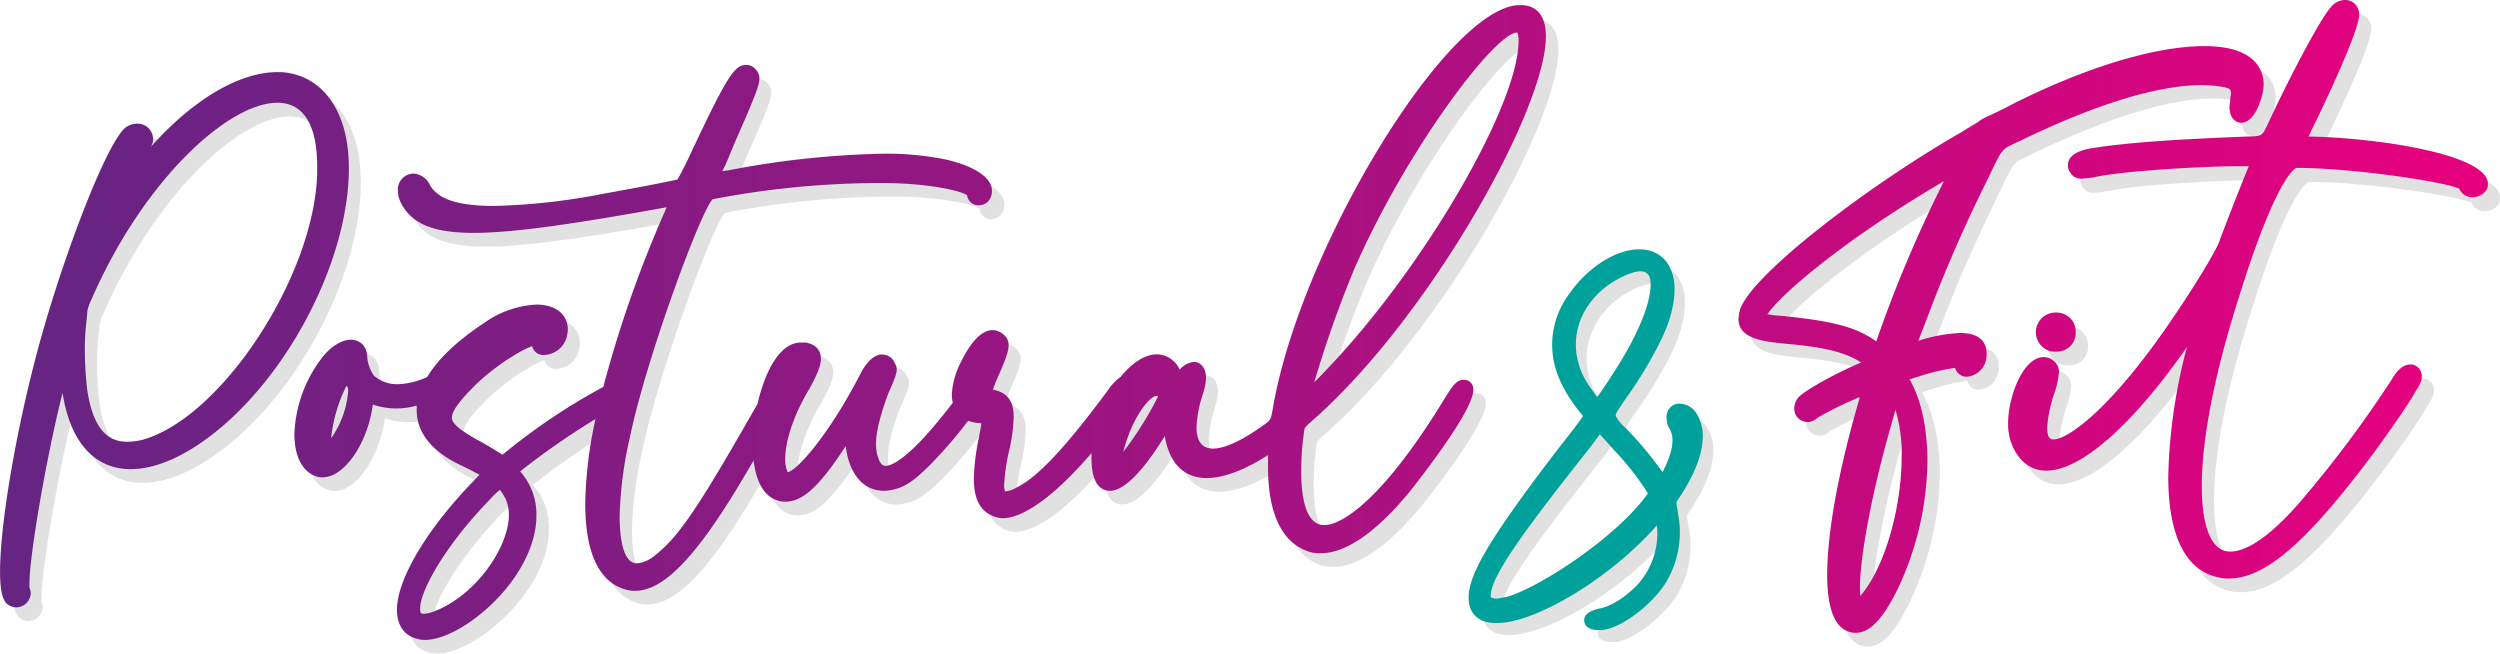 <svg xmlns="http://www.w3.org/2000/svg" xmlns:xlink="http://www.w3.org/1999/xlink" width="172.16mm" height="45.01mm" viewBox="0 0 488 127.59">
  <defs>
    <style>
      .cls-1 {
        opacity: 0.21;
      }

      .cls-2 {
        fill: #706f6f;
      }

      .cls-3 {
        fill: #00a19a;
      }

      .cls-4 {
        fill: url(#Sfumatura_senza_nome_46);
      }

      .cls-5 {
        fill: url(#Sfumatura_senza_nome_46-2);
      }

      .cls-6 {
        fill: url(#Sfumatura_senza_nome_46-3);
      }

      .cls-7 {
        fill: url(#Sfumatura_senza_nome_46-4);
      }

      .cls-8 {
        fill: url(#Sfumatura_senza_nome_46-5);
      }

      .cls-9 {
        fill: url(#Sfumatura_senza_nome_46-6);
      }

      .cls-10 {
        fill: url(#Sfumatura_senza_nome_46-7);
      }

      .cls-11 {
        fill: url(#Sfumatura_senza_nome_46-8);
      }

      .cls-12 {
        fill: url(#Sfumatura_senza_nome_46-9);
      }

      .cls-13 {
        fill: url(#Sfumatura_senza_nome_46-10);
      }
    </style>
    <linearGradient id="Sfumatura_senza_nome_46" data-name="Sfumatura senza nome 46" x1="1.59" y1="66.32" x2="482.62" y2="66.32" gradientUnits="userSpaceOnUse">
      <stop offset="0.01" stop-color="#662483"/>
      <stop offset="0.46" stop-color="#9e1481"/>
      <stop offset="1" stop-color="#e6007e"/>
    </linearGradient>
    <linearGradient id="Sfumatura_senza_nome_46-2" x1="1.59" y1="66.32" x2="482.62" y2="66.32" xlink:href="#Sfumatura_senza_nome_46"/>
    <linearGradient id="Sfumatura_senza_nome_46-3" x1="1.59" y1="62.96" x2="482.62" y2="62.96" xlink:href="#Sfumatura_senza_nome_46"/>
    <linearGradient id="Sfumatura_senza_nome_46-4" x1="1.59" y1="62.96" x2="482.62" y2="62.96" xlink:href="#Sfumatura_senza_nome_46"/>
    <linearGradient id="Sfumatura_senza_nome_46-5" x1="1.59" y1="66.25" x2="482.62" y2="66.25" xlink:href="#Sfumatura_senza_nome_46"/>
    <linearGradient id="Sfumatura_senza_nome_46-6" x1="1.59" y1="66.25" x2="482.62" y2="66.25" xlink:href="#Sfumatura_senza_nome_46"/>
    <linearGradient id="Sfumatura_senza_nome_46-7" x1="1.59" y1="64.82" x2="482.62" y2="64.82" xlink:href="#Sfumatura_senza_nome_46"/>
    <linearGradient id="Sfumatura_senza_nome_46-8" x1="1.59" y1="64.82" x2="482.62" y2="64.82" xlink:href="#Sfumatura_senza_nome_46"/>
    <linearGradient id="Sfumatura_senza_nome_46-9" x1="1.59" y1="56.46" x2="482.62" y2="56.46" xlink:href="#Sfumatura_senza_nome_46"/>
    <linearGradient id="Sfumatura_senza_nome_46-10" x1="1.59" y1="56.46" x2="482.62" y2="56.46" xlink:href="#Sfumatura_senza_nome_46"/>
  </defs>
  <g id="Livello_2" data-name="Livello 2">
    <g id="Livello_1-2" data-name="Livello 1">
      <g>
        <g class="cls-1">
          <g>
            <g>
              <path class="cls-2" d="M64.45,21.23a11,11,0,0,0-8-3.23c-8.45,0-19.4,7.46-28.6,20.27-.75,1-1.5,2-1.62,2.24h-.13a42.38,42.38,0,0,1,2.62-6,26.31,26.31,0,0,1,1.86-3.6A2,2,0,0,0,31,29.82a1.84,1.84,0,0,0-2-1.74,2.3,2.3,0,0,0-1.37.49C24.52,31.18,16.68,50.84,11.71,68.5,6.85,85.67,3.62,105,3.62,114.27c0,3.11.37,5.1,1.12,5.48a1.86,1.86,0,0,0,.87.25,1.63,1.63,0,0,0,1.49-1.62c0-.13-.12-.37-.12-.5a3.73,3.73,0,0,1-.13-1.37c0-6.71,4.73-32.59,8.09-43,.25-.63.25-.88.37-.88v.75C15.56,86.29,20.29,93,27.88,93c4.47,0,10.07-2.36,16.17-7.33C59.1,73.35,69.17,51.21,69.17,35.54,69.17,29.57,67.68,24.47,64.45,21.23ZM30.36,89.77a14,14,0,0,1-3.11.37c-5,0-8-3.73-9.08-11.32a74.78,74.78,0,0,1-.49-8.2,43.57,43.57,0,0,1,.25-4.73c.12-1.12.24-2.24.24-2.61A10.41,10.41,0,0,1,19,60.66C29.49,36.78,46.16,21.48,56.48,21.48c5.48,0,9.08,4.36,9.08,13.81v1.37C64.94,57.31,46.16,85.54,30.36,89.77Z"/>
              <path class="cls-2" d="M5.61,121.24a2.9,2.9,0,0,1-1.43-.38c-.89-.44-1.81-1.57-1.81-6.59,0-9.88,3.5-29.71,8.13-46.11C15.18,51.57,23.15,30.7,26.82,27.62A3.61,3.61,0,0,1,29,26.83a3.08,3.08,0,0,1,3.23,3,3.26,3.26,0,0,1-.38,1.49C40,22.18,49,16.75,56.48,16.75a12.22,12.22,0,0,1,8.85,3.6h0c3.33,3.33,5.09,8.58,5.09,15.19,0,17.19-11,39.16-25.58,51.09-6.11,5-12,7.62-17,7.62-7.14,0-11.83-5.33-13.32-14.85C11.49,91.5,8.1,111.05,8.1,116.51a5.53,5.53,0,0,0,0,.91l.13.26,0,.11a2.21,2.21,0,0,1,.1.59A2.87,2.87,0,0,1,5.61,121.24Zm-.21-2.56a.44.44,0,0,0,.21.07.52.52,0,0,0,.23-.28,2.33,2.33,0,0,1-.07-.25,5.49,5.49,0,0,1-.16-1.71c0-6.7,4.62-32.48,8.14-43.42.11-.28.16-.44.2-.56a1.41,1.41,0,0,1,1.36-1.17h1.12v-.75a48.59,48.59,0,0,1,.25-4.86c.11-1,.24-2.17.24-2.47a11,11,0,0,1,1-3.12c10.94-25,28.21-39.93,38.58-39.93,3.11,0,10.33,1.47,10.33,15.06v1.37c-.63,21.05-19.87,50-36.12,54.32h-.06a15.51,15.51,0,0,1-3.38.4A8.73,8.73,0,0,1,22.31,90a9.09,9.09,0,0,0,5.57,1.76c4.34,0,9.8-2.5,15.38-7C58.7,72.07,67.92,49.78,67.92,35.54c0-5.93-1.51-10.57-4.36-13.42h0a9.76,9.76,0,0,0-7.08-2.87c-8.26,0-18.83,7.57-27.59,19.75-.61.82-1.39,1.86-1.52,2.09l-.36.63-.75,0H25l-.12-1.25c0-1,2.46-6,2.74-6.53a29,29,0,0,1,1.94-3.74.79.79,0,0,0,.17-.42c0-.32-.38-.5-.74-.5a1.07,1.07,0,0,0-.62.25C25.81,31.73,18.13,50.3,12.91,68.84c-4.58,16.21-8,35.75-8,45.43C4.87,117.51,5.29,118.48,5.4,118.68Zm-.1-.05Zm51.18-95.9c-9.36,0-25.9,14.7-36.29,38.43a11.12,11.12,0,0,0-.77,2.16c0,.37-.09,1.27-.25,2.7a44.68,44.68,0,0,0-.24,4.59,72.69,72.69,0,0,0,.48,8.06c1.36,9.16,5.13,10.22,7.84,10.22a12.88,12.88,0,0,0,2.82-.33c15.4-4.15,33.64-31.8,34.25-51.94V35.29C64.32,29.56,63,22.73,56.48,22.73Z"/>
            </g>
            <g>
              <path class="cls-2" d="M258.48,83.18c21.76-19.53,44.4-59.58,44.4-73.39,0-3.11-1.12-4.85-3.6-4.85a5.73,5.73,0,0,0-1.37.12C283.85,7.93,257.23,53,252.13,82.31c-.62,3.48-.37,3-3.35,5.1-4,2.73-7.22,4.1-9.58,4.1-2.86,0-4.48-2-4.48-5.47a24.37,24.37,0,0,1,1.37-7,11.71,11.71,0,0,0,.5-2.61c0-1.12-.5-1.87-1.12-1.87s-1.25.5-2.12,1.37c-.5.63-.74.87-1,.87s-.25-.12-.38-.49c-.87-2.24-2.24-3.24-3.73-3.24-2,0-4.24,1.58-6.26,4.11a8.22,8.22,0,0,0-2.2,2.24c-8.45,11.44-14,17.41-18.41,19.52a6,6,0,0,1-2.73.88c-1,0-1.49-.75-1.49-2.49a41.31,41.31,0,0,1,1.11-7.46,32.14,32.14,0,0,0,.75-5.85c0-2.74-1-3.73-3.23-4.11-.75-.12-1-.24-1-.62a5.78,5.78,0,0,1,.38-1.37c.24-.74,1-2.48,1.61-3.85a12.9,12.9,0,0,0,1.25-4,1.22,1.22,0,0,0-.5-1.12,2,2,0,0,0-1.37-.62c-1.49,0-3.23,1.86-5,5.34a14.91,14.91,0,0,0-1.75,6,5.25,5.25,0,0,0,.32,1.84c-6.68,8.84-11.59,13.33-14.49,13.33a2.62,2.62,0,0,1-2.37-1.74,9.39,9.39,0,0,1-.74-3.86c0-2.61.87-6,2.61-10.45,1.12-2.48,1.49-3.48,1.49-4.1,0-.25-.12-.37-.25-.62-.37-.75-.74-1-1.37-1-.87,0-2,1-3,2.86-5.85,11.32-12.81,20.15-15.55,20.15a.94.94,0,0,1-.87-.49,6.69,6.69,0,0,1-.75-3.36c0-3.73,1.75-9.08,4.73-14.06,1.49-2.61,2.24-4.35,2.24-5.47s-.62-1.74-2-2h-.62c-3.34,0-6,5.27-7.36,11.26-.42.72-.9,1.55-1.47,2.55-10.45,18.28-14.31,23.88-18.91,27.49a7.59,7.59,0,0,1-4.35,1.86c-3,0-4.6-3.61-4.6-10.32a77.45,77.45,0,0,1,2-15.8c3.11-15,14.55-46.89,16.91-47.39a175.57,175.57,0,0,1,32.09-3.23h2.37c8.95.12,16.91,1.74,16.91,3.35a1,1,0,0,0,1,1,1.29,1.29,0,0,0,1.24-.87,1.53,1.53,0,0,0,.13-.75c0-2-4.11-4.35-10.08-5.22a56.07,56.07,0,0,0-9.82-.75,175.11,175.11,0,0,0-30.11,3.24c-1.86.24-3.35.49-3.35.49,0-.25,1.49-3.6,3.23-7.83,3.61-8.21,4.6-10.7,4.6-11.82a1.13,1.13,0,0,0-.37-.87,1.14,1.14,0,0,0-1-.5c-1.61,0-4,4.48-10.44,18.29a25,25,0,0,1-2.12,3.85c-.37.25-9.58,2-15.17,3a126.3,126.3,0,0,1-21.4,2.36c-7.46,0-11.69-1.49-13.56-4.6A2.65,2.65,0,0,0,83,37.78a1.89,1.89,0,0,0-1.74,2.11,4.25,4.25,0,0,0,.5,1.87c1.74,3.36,5.35,5.1,13.06,5.1s19.53-1.74,37.57-5c.74-.12,1.24-.25,1.49-.25s.37.13.37.25a12.41,12.41,0,0,1-1,2.61,229.72,229.72,0,0,0-12.07,34.58A117.54,117.54,0,0,0,102,91.76a8.41,8.41,0,0,1-1.37,1h-.13a3.83,3.83,0,0,1-1.36-.63c-.75-.49-2.62-1.61-4.23-2.48-3.74-2.12-5.6-3.61-5.6-5.48s1.62-3.85,4.73-7c4.1-4.11,10.82-8.34,12.93-8.34a.46.46,0,0,1,.5.5v.5c0,.62.5.87,1.12.87a3.51,3.51,0,0,0,3-2A4.85,4.85,0,0,0,112,67c0-2.37-2-3.61-4.85-3.61a17.93,17.93,0,0,0-9.33,3.23c-5.49,3.58-9.19,7.21-11.15,10.63l-.17.07A15.87,15.87,0,0,1,80,79a8,8,0,0,1-5.47-2,8.05,8.05,0,0,1-1.74-4.36c0-1.61-.87-2.36-2-2.36s-3,1-4.48,2.86a24.72,24.72,0,0,0-5.23,14.31c0,3.6,1.12,6.34,3.49,7.09a1.91,1.91,0,0,0,.87.12c3.48,0,7.83-6.47,8.58-13.68.13-.75.25-.87.5-.87a12.28,12.28,0,0,0,5.1,1.12A15.3,15.3,0,0,0,85.4,80,9.6,9.6,0,0,0,85,82.8c0,3.74,2.48,7,7.58,9.46,2.12,1,5.1,2.61,5.48,2.86l-2.12,2.11c-9.33,9.46-14.8,19-14.8,24.51,0,2.36,1,4,3.11,4.48a3.57,3.57,0,0,0,1.12.12c3.85,0,10.07-3.86,14.68-9.33,3.85-4.6,5.84-9.45,5.84-13.68a11.27,11.27,0,0,0-2.73-7.71c-.5-.5-.75-.75-.75-1s.37-.5,1-1.12a152.62,152.62,0,0,1,17.1-11.56,88,88,0,0,0-2.54,19c0,8.34,2.11,13.94,6.46,15.43a5.18,5.18,0,0,0,2,.37c4.86,0,10.7-6.09,18.41-18.66q3.59-5.89,5.89-10c0,.49,0,1,0,1.46,0,4.73,1.12,8.58,3.73,9.58a3.13,3.13,0,0,0,1.49.25c2.74,0,5.85-3,10.33-9.83,1.36-2,1.86-2.86,2.11-2.86s.37.62.37,1.62c.25,5.72,2.74,9,6.35,9a8.24,8.24,0,0,0,4.6-1.61c2.75-1.83,8.16-7.9,11.44-12.42a5.32,5.32,0,0,0,2.86.85h.37c.75,0,1,0,1,.87a33.57,33.57,0,0,1-.75,4.48,41,41,0,0,0-.74,6.84c0,3.48,1,5.35,3.11,6.09a3.5,3.5,0,0,0,1.24.25c4.37,0,11.77-6.18,19.24-15.83a25.06,25.06,0,0,0-.71,5.14v.24c0,3.49.87,5.1,2.37,5.1,2,0,5.47-3.36,9.45-9.82,1.24-2,1.74-2.86,2-2.86s.25.49.25,1.24c.5,6,3,9,7.21,9,3.24,0,7.59-1.75,12.69-5.23a.41.41,0,0,1,.25-.12c.25,0,.25.62.25,3.23v1.24c0,8.46,2.49,13.81,7.09,15.3a5.12,5.12,0,0,0,2,.25c4.48,0,10.32-4.1,16.67-11.94,7.21-9.2,11.81-16.42,11.81-18.66,0-.49-.12-.74-.62-.74s-1.12.62-2.61,3c-10.2,16.8-19.16,25.38-24.63,25.38-3.61,0-5.72-3.86-5.72-11.57a54.94,54.94,0,0,1,.62-8.46C255.86,85.54,256,85.42,258.48,83.18Zm7.21-28.74C275.64,31.81,293.06,7.8,298.4,7.8c1,0,1.62.87,1.62,2.74v.12c0,12.94-18.53,44.78-37.31,64.56-3.11,3.23-5.23,5.35-5.6,5.35a.13.13,0,0,1-.13-.13C257,78,262.21,62.53,265.69,54.44ZM66.81,90.14a2,2,0,0,1-.75.38c-.37,0-.37-.38-.37-1.62,0-4.48,3.11-12.81,4.47-12.81.13,0,.25.12.38.25a8.58,8.58,0,0,0,.62,1.12,2.8,2.8,0,0,1,.37,1.61C71.53,82.31,69.17,88.4,66.81,90.14Zm36.07,13.06c0,7.22-7.34,17.17-15.8,20.15a6.84,6.84,0,0,1-2,.38c-1.37,0-2-.75-2-2.24,0-4.11,5.47-13.43,13.93-22.14,1.49-1.62,2.36-2.37,3-2.37s1.24.88,2.11,2.62A8.87,8.87,0,0,1,102.88,103.2ZM229.74,79.94c0,1.25-5.59,10.2-8,12.69-.74.75-1.24,1.12-1.49,1.12s-.37-.12-.37-.62a16.84,16.84,0,0,1,.5-2.49c1.61-6.59,5.34-11.94,7.71-11.94a1.82,1.82,0,0,1,1.61,1.12Z"/>
              <path class="cls-2" d="M85.34,127.59a4.6,4.6,0,0,1-1.52-.19c-2.51-.59-4-2.61-4-5.66,0-6.09,6-16,15.16-25.38l1-1c-1.1-.59-2.65-1.4-4-2-6.87-3.35-8.3-7.61-8.3-10.59,0-.3,0-.6,0-.91a14.54,14.54,0,0,1-8.57-.2c-1,7.45-5.51,14.18-9.75,14.18a3.06,3.06,0,0,1-1.33-.21c-2.72-.91-4.27-3.91-4.27-8.25a25.89,25.89,0,0,1,5.49-15.08C67,70.27,69.07,69,70.79,69S74,70.11,74,72.6A7.41,7.41,0,0,0,75.32,76,6.76,6.76,0,0,0,80,77.7a14.4,14.4,0,0,0,5.77-1.43c2.18-3.61,6-7.2,11.33-10.68a19,19,0,0,1,10-3.44c3.7,0,6.1,1.91,6.1,4.86a6.09,6.09,0,0,1-.47,2.2A4.73,4.73,0,0,1,108.6,72a2.19,2.19,0,0,1-2.33-1.72c-2.27.75-7.71,4.19-11.34,7.82-2.16,2.16-4.36,4.57-4.36,6.08,0,1.14,1.39,2.36,5,4.39,1.56.83,3.49,2,4.31,2.53.26.16.45.26.58.33l.81-.63a120,120,0,0,1,18.86-12.58,231.43,231.43,0,0,1,12-34.21l.37-.87c-16.65,3-29.44,5-37.66,5-7.83,0-12.07-1.73-14.17-5.78A5.52,5.52,0,0,1,80,39.89a3.12,3.12,0,0,1,3-3.36A3.86,3.86,0,0,1,86.33,39c1.59,2.64,5.56,3.91,12.44,3.91a125.32,125.32,0,0,0,21.17-2.34c5.67-1,13-2.41,14.64-2.83.25-.42.8-1.42,1.76-3.34,7.64-16.31,9.26-19,11.56-19a2.36,2.36,0,0,1,2,.95,2.34,2.34,0,0,1,.66,1.67c0,1.33-.79,3.41-4.71,12.32-.69,1.69-1.36,3.26-1.9,4.54-.18.43-.36.84-.52,1.23l1.24-.17c11.88-2.15,22.08-3.25,30.27-3.25a57.23,57.23,0,0,1,10,.77c5.32.77,11.1,3.13,11.1,6.45a2.74,2.74,0,0,1-.26,1.31,2.48,2.48,0,0,1-2.36,1.56,2.22,2.22,0,0,1-2.23-2c-1-.82-7-2.28-15.7-2.4h-2.35a173.66,173.66,0,0,0-31.62,3.17c-2.44,2.51-13,31.24-16.16,46.46a76.65,76.65,0,0,0-2,15.55c0,2.73.32,9.07,3.35,9.07a6.52,6.52,0,0,0,3.59-1.61c4.44-3.48,8.26-9.05,18.58-27.11l1.38-2.39c.7-3.08,3.18-12.05,8.54-12.05l.84,0c2.5.45,3,2,3,3.22s-.7,3.1-2.41,6.09c-2.81,4.7-4.56,9.84-4.56,13.44a5.83,5.83,0,0,0,.5,2.59c1.77-.38,7.9-7,14.31-19.46,1.22-2.29,2.67-3.54,4.09-3.54a2.66,2.66,0,0,1,2.49,1.69l.06.11a2,2,0,0,1,.32,1.07c0,.9-.42,2-1.6,4.62-1.7,4.37-2.5,7.55-2.5,9.93a8.08,8.08,0,0,0,.63,3.35,1.48,1.48,0,0,0,1.23,1c1.12,0,4.64-1.21,13.11-12.32a6.88,6.88,0,0,1-.19-1.6,15.83,15.83,0,0,1,1.87-6.51c2-4,4.06-6.06,6.1-6.06a3.26,3.26,0,0,1,2.17.9,2.45,2.45,0,0,1,.95,2.09c0,.91-.33,2-1.34,4.45-.63,1.38-1.36,3.09-1.59,3.78,0,.14-.09.27-.13.4,2.8.54,4.05,2.18,4.05,5.3a33.32,33.32,0,0,1-.77,6.09,40.43,40.43,0,0,0-1.1,7.22c0,1,.2,1.25.2,1.26a5.36,5.36,0,0,0,2.18-.74c4.16-2,9.69-7.92,18-19.18a9.63,9.63,0,0,1,2.36-2.43c2.32-2.85,4.84-4.42,7.1-4.42a4.94,4.94,0,0,1,4.43,3,4.16,4.16,0,0,1,2.79-1.52c1.37,0,2.36,1.31,2.36,3.11a10.59,10.59,0,0,1-.44,2.55l-.09.37A23.44,23.44,0,0,0,236,86c0,2.8,1.09,4.22,3.23,4.22,1.47,0,4.2-.67,8.87-3.88l.77-.54c1.6-1.12,1.6-1.12,2-3.18l.1-.57c5.21-30,32.3-75.31,46.76-78.25a6.62,6.62,0,0,1,1.62-.15c1.81,0,4.85.79,4.85,6.1,0,14.26-22.58,54.37-44.82,74.32h0c-2.27,2-2.28,2.07-2.33,2.48a53.93,53.93,0,0,0-.61,8.28c0,3.85.58,10.32,4.47,10.32,4.12,0,12.47-6.51,23.56-24.78,1.47-2.31,2.27-3.58,3.68-3.58a1.79,1.79,0,0,1,1.87,2c0,3.5-7.57,13.68-12.08,19.43-6.58,8.13-12.68,12.42-17.65,12.42a6.21,6.21,0,0,1-2.46-.34c-3.55-1.14-7.87-5-7.87-16.46V91.51C245.27,94.45,241.17,96,238,96s-7.07-1.48-8.22-8.21l-.17.28c-2.39,3.88-6.94,10.41-10.51,10.41-1.65,0-3.62-1.1-3.62-6.35v-.25c0-.25,0-.51,0-.77-6.83,8-13.15,12.72-17.32,12.72a4.87,4.87,0,0,1-1.64-.31c-2.67-1-4-3.32-4-7.28a41.59,41.59,0,0,1,.76-7.07c.31-1.54.61-3.08.7-3.87h-.09a7.55,7.55,0,0,1-2.49-.49c-3.35,4.45-8.38,10-11.12,11.85A9.43,9.43,0,0,1,175,98.48c-4.07,0-6.86-3.3-7.48-8.72l-.32.47c-4.82,7.36-8.11,10.37-11.36,10.37a4.3,4.3,0,0,1-2.05-.38c-2.29-.87-3.78-3.56-4.26-7.67q-1.65,2.85-3.69,6.2C137.68,112.07,131.68,118,126.38,118a6.51,6.51,0,0,1-2.45-.46c-3.28-1.12-7.25-4.93-7.25-16.59a83.18,83.18,0,0,1,2-16.48,150.43,150.43,0,0,0-14.43,10c-.09.09-.18.17-.25.25l.05,0a12.52,12.52,0,0,1,3.1,8.6c0,4.62-2.18,9.76-6.14,14.48C96.21,123.48,89.63,127.59,85.34,127.59ZM84,124.82a3.3,3.3,0,0,0,.56.18,2.61,2.61,0,0,0,.83.09c3.56,0,9.46-3.82,13.72-8.88,3.58-4.28,5.55-8.85,5.55-12.88a10.08,10.08,0,0,0-2.42-6.89c-.59-.59-1.06-1-1.06-1.82a1.55,1.55,0,0,1,.24-.82,1.41,1.41,0,0,1-.73.21,4,4,0,0,1-2.14-.81c-.72-.47-2.52-1.56-4.17-2.45-4.07-2.31-6.26-4-6.26-6.58,0-2.29,2-4.7,5.09-7.85,3.92-3.91,11.07-8.7,13.82-8.7a1.71,1.71,0,0,1,1.75,1.75v.11a2.27,2.27,0,0,0,1.69-1.2,3.65,3.65,0,0,0,.29-1.27c0-2.13-2.52-2.36-3.6-2.36a16.78,16.78,0,0,0-8.65,3c-5.11,3.33-8.83,6.86-10.74,10.2l-.2.35-.3.13-.62,2a8.06,8.06,0,0,0-.38,2.41c0,3.3,2.31,6.11,6.88,8.34,2,1,5.14,2.62,5.62,2.94l1.27.85-1.13,1.12a2.43,2.43,0,0,1,1.16-.31c1.58,0,2.34,1.53,3.23,3.3a10.29,10.29,0,0,1,.88,4.16c0,8.09-7.93,18.26-16.63,21.33a8.28,8.28,0,0,1-2.41.45A4,4,0,0,1,84,124.82Zm16-26.54a13.92,13.92,0,0,0-2,1.92c-8.52,8.77-13.6,17.7-13.6,21.29,0,1,.25,1,.74,1a5.48,5.48,0,0,0,1.59-.31c8.41-3,14.95-12.64,14.95-19a7.68,7.68,0,0,0-.64-3.1A12.6,12.6,0,0,0,99.94,98.28ZM122.21,80l-.52,2.27A86.19,86.19,0,0,0,119.18,101c0,8,2,13,5.62,14.25a4,4,0,0,0,1.58.3,7.44,7.44,0,0,0,4.11-1.54,7.33,7.33,0,0,1-3.73,1.18c-2.67,0-5.85-2-5.85-11.57a79.35,79.35,0,0,1,2-16.06c2.35-11.34,14-47.54,17.88-48.35,1.25-.26,2.56-.51,3.91-.74-1.74.23-3.06.45-3.07.45l-1.45.25V37.65c0-.37,0-.48,1.42-3.76.54-1.28,1.2-2.84,1.9-4.55C146.64,22.24,148,18.92,148,18l-.1-.1c-1.49.8-6,10.46-9.33,17.54-2.11,4.23-2.36,4.56-3.13,4.58-.36.1-.88.23-1.49.37a1.53,1.53,0,0,1,1.5,1.49,5.85,5.85,0,0,1-.68,2.12l-.41,1a231,231,0,0,0-12,34.41Zm128.68,8.2c1.5,0,1.5,1,1.5,4.48v1.24c0,7.8,2.21,12.81,6.22,14.12a4.41,4.41,0,0,0,1.61.18c2.7,0,6-1.73,9.65-5-3.41,3-6.47,4.52-9,4.52s-7-1.67-7-12.82a56.23,56.23,0,0,1,.64-8.65c.18-1.32.58-1.67,3.13-4h0c7.54-6.76,15.27-16.14,22.1-26a179.63,179.63,0,0,1-16.13,19.86c-5.51,5.73-5.78,5.73-6.5,5.73a1.37,1.37,0,0,1-1.37-1.37c0-3,5.65-19.16,8.8-26.49h0C273.64,33.25,291.7,6.55,298.4,6.55c.68,0,2.87.29,2.87,4a29.85,29.85,0,0,1-1.52,8.33,30.76,30.76,0,0,0,1.88-9.08c0-3.6-1.59-3.6-2.35-3.6a4.42,4.42,0,0,0-1.07.09C284.71,9,258.33,53.91,253.36,82.52l-.1.57c-.5,2.88-.7,3.2-3,4.8l-.77.54c-4.19,2.88-7.65,4.33-10.3,4.33-3.59,0-5.73-2.51-5.73-6.72a25.14,25.14,0,0,1,1.43-7.34l.07-.31a8.75,8.75,0,0,0,.37-1.93,1.66,1.66,0,0,0-.07-.52,6.15,6.15,0,0,0-1,.86,2.56,2.56,0,0,1-1.92,1.28c-.42,0-1.17-.17-1.56-1.35s-1.21-2.38-2.55-2.38c-1.49,0-3.46,1.36-5.28,3.64l-.15.18-.19.11a6.71,6.71,0,0,0-1.82,1.89c-2.95,4-5.54,7.31-7.86,10,1.14-1.32,2.3-2.73,3.46-4.23L220,81.31l-1.41,5.74a22.65,22.65,0,0,0-.68,4.87v.21c0,2.34.44,3.85,1.12,3.85a4.28,4.28,0,0,0,2.24-1.3,1.8,1.8,0,0,1-1,.32c-.27,0-1.62-.09-1.62-1.87A9.33,9.33,0,0,1,219,91.2l.2-.83c1.52-6.23,5.37-12.92,8.93-12.92a3.08,3.08,0,0,1,2.73,1.81l.13.26v.42a13.18,13.18,0,0,1-1.85,4.17,1.55,1.55,0,0,1,1.35-.81c1,0,1.5.84,1.5,2.49.64,7.71,4.65,7.71,6,7.71,3,0,7.15-1.72,11.92-5A1.59,1.59,0,0,1,250.89,88.15Zm-56.6-5.35a1.91,1.91,0,0,1,2.25,2.12,32.7,32.7,0,0,1-.77,4.72,39.05,39.05,0,0,0-.72,6.6c0,3.62,1.15,4.52,2.27,4.91a2.53,2.53,0,0,0,.83.18,7.14,7.14,0,0,0,3-.85,6.59,6.59,0,0,1-2.52.61c-1,0-2.74-.48-2.74-3.73a41.77,41.77,0,0,1,1.14-7.73,31.08,31.08,0,0,0,.72-5.58c0-2.13-.57-2.61-2.19-2.87-.56-.1-2-.35-2-1.86a5.8,5.8,0,0,1,.44-1.76c.27-.81,1-2.58,1.66-4a14.09,14.09,0,0,0,1.14-3.46c0-.06,0-.1,0-.13l-.12-.11a.78.78,0,0,0-.49-.25c-.16,0-1.59.13-3.86,4.65a13.59,13.59,0,0,0-1.61,5.42,3.84,3.84,0,0,0,.24,1.4l.25.64v0l.61.42a4.18,4.18,0,0,0,2.19.62Zm-42.14.56-.23,4.76c0,.47,0,.94,0,1.4,0,4.57,1.09,7.71,2.92,8.41a2.2,2.2,0,0,0,1.05.17c1.79,0,4.08-2,7.11-6.1-2.57,3.17-5,5.36-6.86,5.36a2.16,2.16,0,0,1-1.91-1,8,8,0,0,1-1-4c0-4,1.88-9.66,4.91-14.7.5-.88,2.06-3.61,2.06-4.83,0-.32,0-.57-.86-.74h-.5c-2.29,0-4.82,4.23-6.14,10.28l-.14.36C152.44,82.86,152.29,83.1,152.15,83.36Zm16.15,2c1.62,0,1.62,2.08,1.62,2.87.18,4.13,1.62,6.86,3.91,7.54a4.17,4.17,0,0,1-2.07-2.18,10.65,10.65,0,0,1-.85-4.37c0-2.7.85-6.17,2.69-10.9a23.34,23.34,0,0,0,1.4-3.52l-.1-.19a1.48,1.48,0,0,0-.21-.33c-.2,0-1,.45-1.93,2.22-1.44,2.79-3.29,6-5.27,9.11A1.32,1.32,0,0,1,168.3,85.41ZM70.79,71.49c-.77,0-2.19.75-3.51,2.39a23.64,23.64,0,0,0-5,13.53c0,1.52.26,5.15,2.61,5.9l.19.07h.31c2.37,0,6.6-5.39,7.34-12.56.1-.6.33-2,1.74-2h.27l.25.11.42.19a10.77,10.77,0,0,1-1.75-1.21c-1.1-.92-2.18-3.81-2.18-5.31C71.53,71.49,71,71.49,70.79,71.49ZM228.13,80c-1.31,0-4.84,4.26-6.49,10.94a69.78,69.78,0,0,0,6.78-10.8A.42.42,0,0,0,228.13,80Zm38.71-25a215,215,0,0,0-7.93,22.37c1.11-1.11,2.31-2.36,2.9-3,18.65-19.64,37-51.19,37-63.69,0-1.19-.24-1.56-.3-1.6h0C294.22,9.06,277,31.73,266.84,55ZM83,39c-.32,0-.49.43-.49.86a3.08,3.08,0,0,0,.37,1.31c1.12,2.17,3.43,4.41,11.94,4.41q2.61,0,5.85-.27c-9,.26-14.2-1.35-16.5-5.18C83.71,39.3,83.25,39,83,39Zm108.21,1.48h0Zm-18-4.6h2.37c.72,0,16.4.27,18,4,0-.91-3.22-3.12-9-4a56,56,0,0,0-9.64-.73,171.27,171.27,0,0,0-29,3A180,180,0,0,1,173.15,35.91ZM66.06,91.77c-1.62,0-1.62-1.59-1.62-2.87,0-3.72,2.85-14.06,5.72-14.06a1.76,1.76,0,0,1,1.26.62l.24.32c.14.28.38.76.46.88l.09.09h0a4,4,0,0,1,.58,2.31c0,3.59-2.54,10.09-5.23,12.08l0,0A2.58,2.58,0,0,1,66.06,91.77ZM70,78a29.39,29.39,0,0,0-3,10.23,18.53,18.53,0,0,0,3.32-9.15,2.07,2.07,0,0,0-.13-.88A1.73,1.73,0,0,1,70,78Z"/>
            </g>
          </g>
          <g>
            <path class="cls-2" d="M330,82.69a1.46,1.46,0,0,0-1.11,1.87,3.45,3.45,0,0,0,.24.89,6.3,6.3,0,0,1,.82,2.12c.41,2.56-.77,5.65-2.44,8.64-.3.52-.45.73-.54.74s-.3-.13-.45-.48A67.56,67.56,0,0,0,318.66,87c-1.35-1.38-2-2.11-2.16-2.93s.46-1.76,1.82-3.76a80.72,80.72,0,0,0,6.82-11.13c2.28-4.4,3.18-8.67,2.69-11.68a7.31,7.31,0,0,0-1.11-2.82c-1.22-1.77-3.38-2.36-5.75-2-3.75.61-8.23,3.58-11.34,8.11a15.22,15.22,0,0,0-2.9,11.53c.54,3.38,2.34,6.93,5.36,10.56.24.34.55.47.59.75.11.64-1,2-5.95,8.37-12.91,16.89-17,23.93-16.44,28.05l0,.09c.41,2.56,2.69,3.31,6.16,2.75,7.49-1.21,20.28-9,29.11-19.24.56-.56.7-.87.88-.9s.14.26.21.72.21.72.27,1.08a16.1,16.1,0,0,1-4,13c-2.81,2.89-5.7,4.68-8.26,5.09-1.26.3-1.95.69-1.87,1.15s.66.64,1.79.64a2.3,2.3,0,0,0,.83,0c3.38-.55,9-5,11.28-9a17.84,17.84,0,0,0,2-11.85l-.35-2.19c-.14-.82,0-1,.61-2,3.4-5,4.92-9.51,4.39-12.79a6.89,6.89,0,0,0-.84-2.3A2.78,2.78,0,0,0,330,82.69ZM311.73,78.9A15.83,15.83,0,0,1,309,72.32c-1-6.3,2.15-12.71,8.78-16.32a13.89,13.89,0,0,1,4-1.49c2.29-.37,3.66.63,4,2.63.58,3.56-1.79,10.32-7.11,18.58-2.55,3.88-3.58,5.64-4.4,5.78S312.94,80.58,311.73,78.9ZM325,99.8c-6.81,9.45-23.67,19.86-28.88,20.71l-.73.12c-2.64.42-3.14-.9-3.15-1-.55-3.38,3.46-9.84,15.65-25.4,1.54-2,3.73-4.73,4.73-6s1.86-2.45,1.84-2.54c.18,0,.74.53,3.83,4a56.13,56.13,0,0,1,6.85,8.72,2.68,2.68,0,0,1,.29.61C325.41,99.17,325.26,99.38,325,99.8Z"/>
            <path class="cls-2" d="M315.6,125.31a3.5,3.5,0,0,1-1.05,0c-2.1,0-2.56-.9-2.64-1.42-.25-1.54,1.88-2,2.58-2.2,2.41-.4,5.16-2.11,7.81-4.83A15.28,15.28,0,0,0,326,104.69l0-.13c-9.19,10.54-22.13,18.06-29.38,19.24-5.64.91-6.95-1.81-7.23-3.52l0-.11c-.62-4.48,3.42-11.46,16.62-28.75a89.09,89.09,0,0,0,5.71-7.59,3.13,3.13,0,0,1-.36-.42c-3.08-3.69-4.95-7.39-5.53-11a16.26,16.26,0,0,1,3.06-12.21c3.07-4.48,7.76-7.82,11.95-8.5,2.87-.46,5.3.4,6.66,2.36a8.27,8.27,0,0,1,1.27,3.2c.54,3.33-.48,7.8-2.79,12.26a80.27,80.27,0,0,1-6.88,11.23l-.16.23c-1.13,1.67-1.59,2.36-1.51,2.85s.79,1.28,1.91,2.43a69.34,69.34,0,0,1,7.54,9.07c1.72-3.17,2.44-5.75,2.13-7.66a5.57,5.57,0,0,0-.7-1.8,3.88,3.88,0,0,1-.35-1.22,2.35,2.35,0,0,1,1.87-2.93,3.68,3.68,0,0,1,3.52,2,7.8,7.8,0,0,1,1,2.65c.57,3.54-1,8.2-4.54,13.46-.54.86-.54.86-.47,1.31l.36,2.19a18.75,18.75,0,0,1-2.12,12.46C325.18,120,319.27,124.71,315.6,125.31Zm-.37-1.82a6.55,6.55,0,0,0,1.52-.45A10,10,0,0,1,315.23,123.49Zm-23.85-5.86a6.19,6.19,0,0,0-.17,2.28c.13.75.46,2.81,5.11,2,7-1.13,19.58-8.52,28.55-18.93.27-.27.42-.44.53-.57a1.5,1.5,0,0,1,.92-.63c1-.17,1.18.91,1.27,1.48a3,3,0,0,0,.11.43c.06.21.12.43.16.65a16.83,16.83,0,0,1-.68,7.71,17.1,17.1,0,0,0,.64-8.45l-.35-2.19a3,3,0,0,1,.7-2.55l.06-.09c3.23-4.8,4.74-9.11,4.24-12.13a5.74,5.74,0,0,0-.73-2c-.53-.84-1.21-1.16-1.63-1.09s-.38.53-.34.8a2.48,2.48,0,0,0,.15.61,7,7,0,0,1,.9,2.4c.4,2.45-.43,5.47-2.54,9.24-.34.6-.63,1.12-1.2,1.21s-1.08-.22-1.42-1A67.06,67.06,0,0,0,318,87.6c-1.46-1.48-2.23-2.31-2.41-3.42s.47-2.23,1.81-4.19l.16-.24a79.14,79.14,0,0,0,6.75-11c2.11-4.07,3.09-8.22,2.62-11.12a6.38,6.38,0,0,0-.74-2.06,4.75,4.75,0,0,1,.46,1.45c.64,4-2.06,11.17-7.24,19.23l-1,1.54c-2.12,3.25-2.91,4.46-4,4.64s-1.86-.78-2.8-2.13c-.17-.26-.37-.54-.58-.84h0a16.87,16.87,0,0,1-2.91-7c-1.11-6.84,2.52-13.63,9.25-17.29,2.36-1.23,4.18-1.76,5.68-1.66a7,7,0,0,0-1.88.07c-3.7.6-7.91,3.63-10.71,7.72a14.28,14.28,0,0,0-2.76,10.85c.53,3.23,2.26,6.63,5.17,10.12a1.49,1.49,0,0,0,.23.25,1.7,1.7,0,0,1,.56.94c.17,1-.43,1.81-6.14,9.09C299.61,102.84,295,109.49,292.8,114c2.12-4.17,6.56-10.38,14.31-20.28,1-1.36,2.36-3,3.42-4.35.53-.66,1-1.24,1.32-1.67l1-1.42.55-.74-.09-.58.91-.15c.72-.11.8,0,4.67,4.27a56.37,56.37,0,0,1,6.95,8.86l.12.22a2,2,0,0,1,.29.73c.09.56-.19,1-.59,1.51h0c-7.15,9.91-24.15,20.21-29.48,21.07l-.73.12c-3.13.51-4.12-1.14-4.22-1.75A5.78,5.78,0,0,1,291.38,117.63Zm1.72,1.75c.16.23.76.55,2.11.33l.73-.12c4.94-.8,21.49-10.94,28.26-20.33l.19-.26-.11-.2a55.08,55.08,0,0,0-6.72-8.53c-1.14-1.27-2.28-2.53-2.95-3.23l-.22.3-1.05,1.43L312,90.47c-1.06,1.33-2.38,3-3.4,4.33C296.81,109.84,292.72,116.32,293.1,119.38Zm19.39-41c.22.31.42.59.6.86a8.89,8.89,0,0,0,1,1.33,25.65,25.65,0,0,0,2.71-3.79l1-1.55c5.81-9,7.41-15.18,7-17.92-.39-2.42-2.64-2.55-6.61-.47-6.11,3.33-9.29,9.21-8.3,15.35A15,15,0,0,0,312.49,78.36Z"/>
          </g>
          <g>
            <g>
              <path class="cls-2" d="M388.67,38c3.8-7.88,3.12-7.06,7.47-9.1,14.81-7.2,27.31-11,36-11a30.15,30.15,0,0,1,3.67.27c2.58.41,3.39.82,3.39,2.86,0,.4-.13.81-.13,1.35s-.14.82-.14,1.09c0,1.22.41,1.77.95,1.77s1.77-1.23,2.45-3.4a10.72,10.72,0,0,0,.54-2.72c0-4.07-3.94-6.11-10.19-6.11-8.83,0-22.15,3.8-36.69,11.14-2.58,1.36-4.89,2.45-5.3,2.58a10,10,0,0,0-1.49.95c-.41.28-1.9,1.09-3.13,1.91-20,11.41-40.76,28-42.66,33.83a6.8,6.8,0,0,0-.28,1.5c0,2.17,2.18,3,8.29,3.53,7.88.68,12.37,1.9,15.77,4.35.54.4,1.08.81,1.08,1s-.95.41-2,1c-5.16,2.17-10.87,5.43-11.82,6.52a2.21,2.21,0,0,0-.4,1.22,1.22,1.22,0,0,0,1.22,1.23,1.64,1.64,0,0,0,1.09-.55c.95-.81,9.91-5,10.87-5h.13s-.41,1.49-.81,3.26c-4.08,14-6.12,25.81-6.12,33.56,0,5,1,8.42,2.72,9.51a2.75,2.75,0,0,0,1.49.41c2.18,0,4.49-2.72,7.07-8.15a58.44,58.44,0,0,0,5.57-24.06c0-6.11-1.09-11.68-3.53-15.76-.14-.4-.41-.68-.41-.81,0-.41.68-.55,3.26-1.36,4.08-1.22,6.66-1.77,7.88-1.77.55,0,.82.14.82.41v.14c0,.81.41,1.22,1.08,1.22a2.87,2.87,0,0,0,2.45-2.58v-.55c0-1.76-1.22-2.58-3.8-2.58a29.79,29.79,0,0,0-7.75,1.5,21.42,21.42,0,0,1-2.31.68.13.13,0,0,1-.13-.14c0-.41.67-2.17,2.58-7.07A280.57,280.57,0,0,1,388.67,38ZM373.58,82a30.06,30.06,0,0,1,1.36,9.64c0,10.47-3.53,23-8.7,28.54a1.4,1.4,0,0,1-1.08.68c-.82,0-1.09-1.22-1.09-3.67,0-5.57,2-17.26,5.71-30.44,1.49-5.3,2-7.47,2.58-7.47S373,80.41,373.58,82Zm-4.07-11c0,.14,0,.27-.14.27a5.52,5.52,0,0,1-1.63-1c-3.67-2.58-7.88-3.67-17.39-4.62-3.54-.27-4.62-.54-4.62-1.22a1.89,1.89,0,0,1,.27-.82c2.31-3.94,12.64-12.5,24.73-20.38,4.89-3.26,13.59-8.42,14-8.42,0,.27-1,2-1.9,4.21A252.7,252.7,0,0,0,369.51,71Z"/>
              <path class="cls-2" d="M364.61,126.2a4.11,4.11,0,0,1-2.25-.63c-2.19-1.35-3.32-4.94-3.32-10.65,0-8.23,2.19-20.29,6.17-33.95l.18-.79a74.57,74.57,0,0,0-8.18,4,2.87,2.87,0,0,1-2,.86,2.59,2.59,0,0,1-2.59-2.59,3.5,3.5,0,0,1,.64-2l.11-.14c1.2-1.38,7.19-4.72,12.31-6.88h0c-3.09-2-7.25-3-14.4-3.63-5.22-.47-9.54-1.15-9.54-4.9a8.07,8.07,0,0,1,.31-1.82c2.25-6.92,25.12-24.29,43.32-34.69.71-.48,1.62-1,2.29-1.4l.66-.4a6.42,6.42,0,0,1,1.2-.78l.39-.22.32-.16c.32-.12,2.44-1.1,5.1-2.5,14.23-7.18,27.83-11.3,37.32-11.3,10.43,0,11.56,5.23,11.56,7.48a11.41,11.41,0,0,1-.6,3.09c-.67,2.14-2,4.39-3.76,4.39-1.07,0-2.31-.82-2.31-3.13a3.65,3.65,0,0,1,.08-.68,2.7,2.7,0,0,0,0-.41,7,7,0,0,1,.09-1,2.52,2.52,0,0,0,.05-.37c0-1.05,0-1.16-2.25-1.51a27.36,27.36,0,0,0-3.45-.26c-8.55,0-20.79,3.76-35.42,10.87l-.93.44c-2.63,1.2-2.63,1.2-5.08,6.32l-.83,1.71c-5.26,10.95-8,17.23-11.23,25.84-.72,1.88-1.37,3.54-1.82,4.75A31,31,0,0,1,385,67.63c4.49,0,5.17,2.47,5.17,3.94v.55a4.23,4.23,0,0,1-3.82,3.94A2.3,2.3,0,0,1,384,74.33,40.21,40.21,0,0,0,377,76l-1.06.33-.77.24c2.28,4,3.49,9.57,3.49,16a59.86,59.86,0,0,1-5.7,24.63C370,123.45,367.42,126.2,364.61,126.2Zm2.59-49.47H369l-.33,1.72s-.4,1.48-.8,3.21c-3.93,13.5-6.08,25.28-6.08,33.26,0,5.22,1.06,7.73,2.06,8.35a1.48,1.48,0,0,0,.78.2c.72,0,2.16-.65,4.35-4.49a20.87,20.87,0,0,1-1.67,2.12,2.69,2.69,0,0,1-2.13,1.16c-2.45,0-2.45-3.27-2.45-5,0-6.15,2.26-18.24,5.75-30.81l.46-1.62c1.63-5.8,1.92-6.85,3.44-6.85a2,2,0,0,1,.44,0l-.25-.42-.13-.28a2.05,2.05,0,0,0-.13-.25,1.75,1.75,0,0,1-.34-1c0-1.35,1.05-1.68,3.14-2.33l1.07-.33c4.06-1.22,6.84-1.83,8.29-1.83,1.87,0,2.14,1.23,2.18,1.65a1.69,1.69,0,0,0,.81-1.23v-.42c0-.48,0-1.21-2.44-1.21a28.31,28.31,0,0,0-7.37,1.44,10.14,10.14,0,0,1-2.69.73,1.5,1.5,0,0,1-1.5-1.5c0-.65.3-1.46,2.67-7.56a282.6,282.6,0,0,1,11.33-26l.82-1.71c2.71-5.67,2.88-6,6.4-7.63l.9-.41c15-7.28,27.63-11.13,36.59-11.13a29.83,29.83,0,0,1,3.84.28c2.62.41,4.59,1,4.59,4.21a5.72,5.72,0,0,1-.08.79,3.1,3.1,0,0,0-.06.56,3.68,3.68,0,0,1-.05.58,8.15,8.15,0,0,0,.65-1.53,9.93,9.93,0,0,0,.48-2.31c0-4.13-5.53-4.75-8.83-4.75-8.95,0-22.43,4.11-36.07,11-2.25,1.18-4.51,2.27-5.3,2.59l-.46.26a3.45,3.45,0,0,0-.69.43l-.2.17-.89.54c-.63.36-1.49.86-2.24,1.36-14.06,8-27.63,18.07-35.44,25.27A168.67,168.67,0,0,1,370,42.17c.12-.08,13.38-8.65,14.74-8.65h1.37v1.36c0,.46-.18.83-.84,2.21-.33.71-.76,1.59-1.18,2.55A251.4,251.4,0,0,0,370.86,71.3a1.5,1.5,0,0,1-1.49,1.37h-.19a1.49,1.49,0,0,1,.47,1.09v.9l-.83.35s-.92.4-2,.92c-5.25,2.22-10.26,5.16-11.28,6.08C357.3,80.81,365.82,76.73,367.2,76.73Zm5.16,6c-.24.81-.51,1.79-.81,2.85l-.46,1.63c-3.91,14-5.65,25.22-5.65,30.07a17.53,17.53,0,0,0,.07,1.76c4.62-5.27,8.07-16.89,8.07-27.31A29,29,0,0,0,372.36,82.68ZM347.4,64a30.06,30.06,0,0,0,3.05.34c9.86,1,14.24,2.17,18.08,4.86l.12.09a253.1,253.1,0,0,1,13-30.83l.2-.45c-3,1.75-7.28,4.38-10.31,6.4C360.18,51.81,350,60.09,347.4,64Z"/>
            </g>
            <g>
              <path class="cls-2" d="M401.16,67.63a2.48,2.48,0,0,0,1.5,2.18,1.82,1.82,0,0,0,.95.13H404a2.28,2.28,0,0,0,2.17-2.44,2.34,2.34,0,0,0-2.44-2.45A2.5,2.5,0,0,0,401.16,67.63Z"/>
              <path class="cls-2" d="M403.61,71.31A3,3,0,0,1,402,71a3.84,3.84,0,0,1,1.79-7.3,3.73,3.73,0,0,1,3.81,3.81,3.64,3.64,0,0,1-3.42,3.8Zm-.36-2.73H404c.13,0,.81-.08.81-1.08a1,1,0,0,0-1.08-1.08,1.14,1.14,0,0,0-1.22,1.21,1.1,1.1,0,0,0,.67.92Z"/>
            </g>
            <g>
              <path class="cls-2" d="M452.26,30.67c-.68,0-1.09,0-1.09-.4a16.35,16.35,0,0,1,1.63-3.67C458,16,461.5,7.44,461.5,5.67,461.5,4.58,461,4,460.14,4a2.31,2.31,0,0,0-1.77,1c-1.77,1.9-6.93,11.55-11.41,21.06-2,4.49-2,4.49-5,4.62-14.68.55-24.32,1.23-31.12,2.31-2.31.41-3.4,1.09-3.4,1.91a1,1,0,0,0,.28.81c.27.41.4.54,1.08.54a17.09,17.09,0,0,0,2.86-.4c5.57-1.09,20.11-2,28.26-2h1.36c1.22.13,1.77.13,1.77.68a12.56,12.56,0,0,1-1,2.58c-1.22,3-4.21,10.6-5.29,13.59-.82,2-4.9,8.83-9.38,15.35-10.33,15.22-19.84,23.92-24.19,23.92-1.63,0-2.58-1.23-2.58-3.67a26.61,26.61,0,0,1,1.5-7.2,16.77,16.77,0,0,0,.81-3.67,1.31,1.31,0,0,0-.41-1.09,1.63,1.63,0,0,0-1.22-.54c-2.72,0-5.57,6.38-5.57,11.55a9.5,9.5,0,0,0,.81,4.07c1.23,2.59,3,3.81,5.3,3.81,6.66,0,17.53-10.06,29-27.45.95-1.49,1.76-2.58,1.76-2.58s-.4,1.77-.95,3.8C428.48,78.23,427,88,427,95.62c0,10.74,3,17.4,9,18.48a5.94,5.94,0,0,0,1.5.14c6.65,0,14.67-7.2,27-23.92,3.53-4.75,8.42-12.09,8.42-12.36a5.82,5.82,0,0,0,.68-1.22,1.2,1.2,0,0,0,.14-.68.9.9,0,0,0-.82-1c-.68,0-1.49.54-2.45,2.17a227.07,227.07,0,0,1-18.07,24.19c-6.11,7.06-11,10.19-14.67,10.19-4.49,0-6.93-5-6.93-14.13,0-8.84,2.31-21.61,7.33-37.37,5.17-16.58,9.79-26.09,12.51-26.09,11.14,0,33,3.12,33,4.76,0,.54.68,1,1.36,1a1.76,1.76,0,0,0,1.5-.68.86.86,0,0,0,.13-.55C486.63,34.89,468.83,30.81,452.26,30.67Z"/>
              <path class="cls-2" d="M437.45,115.6a7.68,7.68,0,0,1-1.83-.17c-4.52-.82-10-4.94-10-19.81a106.88,106.88,0,0,1,3.66-25.22c-10.59,15.21-20.69,24.14-27.44,24.14-2.89,0-5.09-1.54-6.53-4.58a10.82,10.82,0,0,1-.95-4.66c0-5.2,2.92-12.92,6.94-12.92a3,3,0,0,1,2.19,1,2.67,2.67,0,0,1,.81,2,16.75,16.75,0,0,1-.87,4A25.79,25.79,0,0,0,402,86.25c0,2.3.88,2.3,1.21,2.3,2.91,0,11.45-6.21,23.06-23.32,4.51-6.56,8.49-13.21,9.24-15.09,1.09-3,4.08-10.62,5.3-13.6l.42-1a3.45,3.45,0,0,0,.14-.34l-.18,0h-1.29c-8,0-22.45.93-28,2a18.24,18.24,0,0,1-3.12.43,2.3,2.3,0,0,1-2.15-1,2.38,2.38,0,0,1-.57-1.68c0-1.62,1.52-2.71,4.52-3.24,6.69-1.07,16-1.77,31.31-2.33,2.14-.1,2.14-.1,3.83-3.82,4.13-8.75,9.61-19.22,11.66-21.43a3.61,3.61,0,0,1,2.77-1.38,2.71,2.71,0,0,1,2.72,3c0,2.5-4.76,13.16-8.83,21.52-.41.81-.78,1.55-1,2.13,12.94.21,35,3.38,35,9.23a2.1,2.1,0,0,1-.43,1.39,3.12,3.12,0,0,1-2.57,1.2,2.71,2.71,0,0,1-2.6-1.64c-2.81-1.37-20.92-4.07-31.77-4.07,0,0-3.66.91-11.2,25.14-4.76,14.92-7.28,27.7-7.28,37,0,4.76.72,12.76,5.57,12.76,2.38,0,6.69-1.68,13.64-9.72a224.2,224.2,0,0,0,17.95-24c1.09-1.89,2.28-2.82,3.6-2.82a2.26,2.26,0,0,1,2.18,2.32,2.54,2.54,0,0,1-.28,1.29,6.8,6.8,0,0,1-.81,1.43l0,0c-1.53,3-8.31,12.27-8.39,12.38C452.72,108.52,444.57,115.6,437.45,115.6Zm-2.11-58.44-1.46,6.29s-.41,1.79-1,3.85c-3,10.81-4.57,20.59-4.57,28.32,0,6.67,1.18,14.75,6.57,16.79-2.71-1.29-5.5-5-5.5-14.88,0-9.54,2.56-22.6,7.4-37.78,8.43-27,12.48-27,13.81-27a166.85,166.85,0,0,1,20.88,1.78c4.38.63,7.34,1.19,9.34,1.69-5.75-2-16.49-4-28.6-4.13-.61,0-2.45,0-2.45-1.77,0-.74.42-1.56,1.78-4.28,5.89-12.09,8.55-19.16,8.55-20.32a.78.78,0,0,0-.05-.34c0,.07-.3.09-.64.51-1.65,1.78-6.67,11.08-11.25,20.79-2.14,4.71-2.5,5.24-6.2,5.41-15.16.56-24.42,1.24-31,2.29a7.31,7.31,0,0,0-1.9.53c.39,0,1.07-.13,2.23-.36,5.7-1.11,20.45-2.07,28.53-2.07l1.84,0c1,.1,2.65.28,2.65,2a5.77,5.77,0,0,1-.64,2.09l-.41,1c-1.21,3-4.18,10.52-5.28,13.54a95.27,95.27,0,0,1-6.42,11Zm-34,18c-1.31,0-4.21,4.93-4.21,10.19a8.19,8.19,0,0,0,.67,3.46c1.3,2.74,2.95,3,4.08,3a10.66,10.66,0,0,0,4.91-1.57,8.13,8.13,0,0,1-3.55,1c-.92,0-3.94-.36-3.94-5a27.44,27.44,0,0,1,1.55-7.6,18.36,18.36,0,0,0,.76-3.27.92.92,0,0,0,0-.16C401.41,75.11,401.35,75.11,401.3,75.11Zm18.73,3c-.69.83-1.38,1.63-2.06,2.39C418.64,79.74,419.33,79,420,78.11Zm52.33-2a.2.2,0,0,0,0,.07v0ZM485,38.41h.17a2,2,0,0,0-.25-.28A1.82,1.82,0,0,1,485,38.41Z"/>
            </g>
          </g>
        </g>
        <g>
          <g>
            <path class="cls-3" d="M327.59,80a1.45,1.45,0,0,0-1.11,1.86,3.64,3.64,0,0,0,.24.9,6.2,6.2,0,0,1,.81,2.12c.42,2.55-.77,5.65-2.44,8.64-.29.51-.44.72-.53.74s-.31-.14-.46-.49a67.24,67.24,0,0,0-7.81-9.51c-1.35-1.37-2-2.1-2.17-2.93s.47-1.76,1.83-3.76a80,80,0,0,0,6.81-11.13c2.29-4.4,3.19-8.66,2.7-11.68A7.33,7.33,0,0,0,324.35,52c-1.23-1.77-3.38-2.36-5.76-2-3.74.61-8.22,3.59-11.33,8.12a15.27,15.27,0,0,0-2.91,11.53c.55,3.37,2.34,6.92,5.37,10.56.24.33.55.47.59.74.1.64-1,2-5.95,8.37-12.91,16.9-17,23.93-16.44,28.05l0,.1c.41,2.55,2.69,3.31,6.16,2.74,7.48-1.21,20.27-9,29.11-19.24.56-.56.7-.86.88-.89s.14.26.21.71.21.72.27,1.08a16.11,16.11,0,0,1-4,13c-2.81,2.89-5.71,4.67-8.26,5.08-1.26.3-1.95.7-1.88,1.15s.67.64,1.79.65a2.61,2.61,0,0,0,.84,0c3.38-.55,9-5,11.28-9a17.9,17.9,0,0,0,2-11.85L326,98.63c-.13-.82,0-1,.62-2,3.4-5,4.92-9.51,4.39-12.8a7,7,0,0,0-.84-2.3A2.75,2.75,0,0,0,327.59,80Zm-18.23-3.79a15.9,15.9,0,0,1-2.76-6.58c-1-6.3,2.16-12.72,8.79-16.33a13.53,13.53,0,0,1,4-1.48c2.28-.37,3.66.62,4,2.63.58,3.56-1.79,10.32-7.11,18.58-2.55,3.88-3.58,5.64-4.4,5.77S310.57,77.9,309.36,76.23Zm13.22,20.9c-6.8,9.44-23.66,19.86-28.87,20.7L293,118c-2.64.43-3.14-.9-3.16-1-.54-3.38,3.47-9.83,15.65-25.4,1.55-2,3.73-4.72,4.74-6s1.85-2.46,1.84-2.55c.18,0,.74.54,3.83,4a55.69,55.69,0,0,1,6.85,8.73,2.58,2.58,0,0,1,.28.61C323,96.49,322.89,96.7,322.58,97.13Z"/>
            <path class="cls-3" d="M312.5,122.06a1.51,1.51,0,0,1-.3,0c-1.18,0-1.94-.33-2-.88s.58-1.11,2.09-1.47c2.51-.41,5.38-2.19,8.13-5a15.93,15.93,0,0,0,3.9-12.77,4.07,4.07,0,0,0-.13-.5c-.05-.19-.11-.39-.14-.58a2.5,2.5,0,0,0,0-.29l0,0a6,6,0,0,1-.54.59c-9.15,10.6-22.07,18.16-29.27,19.32-4.83.79-6.19-1.18-6.48-3l0-.09c-.59-4.23,3.57-11.36,16.49-28.27,4.48-5.71,6-7.63,5.9-8.15,0-.07-.09-.14-.21-.26a3.16,3.16,0,0,1-.33-.37c-3-3.64-4.86-7.23-5.42-10.68A15.45,15.45,0,0,1,307,58c3-4.35,7.5-7.58,11.52-8.24,2.62-.42,4.82.34,6,2.09a7.61,7.61,0,0,1,1.16,2.94c.52,3.2-.47,7.52-2.72,11.85a80.69,80.69,0,0,1-6.84,11.17L316,78c-1.2,1.75-1.74,2.55-1.62,3.31s.8,1.46,2.09,2.78a67.5,67.5,0,0,1,7.85,9.54,2.91,2.91,0,0,0,.16.32,4.23,4.23,0,0,0,.35-.55c2-3.53,2.75-6.29,2.4-8.46a6.09,6.09,0,0,0-.77-2,3.22,3.22,0,0,1-.28-1,2.1,2.1,0,0,1,.26-1.5,1.58,1.58,0,0,1,1.08-.7h0a3.07,3.07,0,0,1,2.88,1.68,7.35,7.35,0,0,1,.88,2.41c.55,3.38-1,7.87-4.43,13l-.05.06c-.54.86-.64,1-.53,1.71l.36,2.19a18,18,0,0,1-2,12c-2.27,4.07-8,8.62-11.47,9.19A4.21,4.21,0,0,1,312.5,122.06Zm11.66-22.29.13.08c.17.12.2.34.29.88a4.39,4.39,0,0,0,.13.52c.05.19.11.38.14.57a16.31,16.31,0,0,1-4.06,13.26c-2.86,3-5.78,4.74-8.42,5.17-1.34.31-1.66.66-1.64.82s.42.4,1.52.41a2.59,2.59,0,0,0,.79,0c3.31-.54,8.9-5,11.07-8.9a17.48,17.48,0,0,0,2-11.67l-.36-2.19c-.14-.91,0-1.21.62-2.1l0-.07c3.37-5,4.88-9.37,4.35-12.6a6.74,6.74,0,0,0-.81-2.21,2.46,2.46,0,0,0-2.3-1.4,1,1,0,0,0-.7.44,1.54,1.54,0,0,0-.17,1.1,3.11,3.11,0,0,0,.21.81,6.58,6.58,0,0,1,.84,2.2c.38,2.3-.43,5.18-2.47,8.82-.38.67-.53.86-.74.89-.44.08-.65-.4-.76-.66a68.08,68.08,0,0,0-7.76-9.42c-1.37-1.39-2.09-2.17-2.24-3.08s.43-1.84,1.71-3.72l.16-.25a79.14,79.14,0,0,0,6.8-11.09c2.17-4.17,3.16-8.47,2.67-11.51a7.06,7.06,0,0,0-1.07-2.71c-1.09-1.58-3-2.24-5.47-1.85-3.87.63-8.25,3.77-11.14,8a14.88,14.88,0,0,0-2.87,11.32c.55,3.34,2.33,6.85,5.31,10.42a1.76,1.76,0,0,0,.28.31,1,1,0,0,1,.37.58c.13.77-.81,2-6,8.58-12.81,16.77-16.94,23.8-16.38,27.85l0,.08c.36,2.24,2.33,3.08,5.83,2.51,7.1-1.15,19.87-8.62,28.94-19.14.25-.25.41-.44.53-.58s.32-.38.53-.41ZM292,118.32c-2.11,0-2.44-1.29-2.44-1.31-.57-3.49,3.25-9.71,15.7-25.62,1-1.35,2.34-3,3.4-4.33L310,85.37l1.06-1.44c.31-.42.61-.81.71-1l0-.2.28,0c.32,0,.39-.06,4.09,4.06A56.29,56.29,0,0,1,323,95.55l.11.21a1.44,1.44,0,0,1,.21.5c0,.3-.12.54-.47,1h0c-6.92,9.6-23.95,20-29.05,20.81l-.73.12A6.85,6.85,0,0,1,292,118.32Zm-1.89-1.4s.4,1.15,2.84.75l.73-.12c5-.81,21.83-11.08,28.68-20.59h0a2,2,0,0,0,.37-.61,1.28,1.28,0,0,0-.14-.32,1.28,1.28,0,0,1-.11-.2,56.06,56.06,0,0,0-6.81-8.67c-1.94-2.16-3.09-3.41-3.51-3.78-.12.18-.33.45-.65.89s-.68.9-1.07,1.45-.81,1-1.35,1.7c-1,1.32-2.37,3-3.39,4.32-12.19,15.56-16.12,21.92-15.6,25.18Zm21.62-37.8c-.69,0-1.19-.73-2-1.88l-.59-.85h0a16.4,16.4,0,0,1-2.8-6.7c-1.08-6.67,2.34-13,8.93-16.61a13.85,13.85,0,0,1,4.07-1.52c2.37-.38,3.95.65,4.31,2.86.62,3.83-2.05,10.85-7.15,18.78l-1,1.54c-2,3-2.76,4.23-3.58,4.36Zm-2.13-3.06.6.85c.71,1,1.17,1.7,1.6,1.63S313.31,77,315,74.43l1-1.54c5-7.81,7.66-14.68,7.06-18.38-.31-1.9-1.58-2.73-3.66-2.39a13.23,13.23,0,0,0-3.89,1.46c-6.37,3.46-9.68,9.6-8.64,16A15.73,15.73,0,0,0,309.59,76.06Z"/>
          </g>
          <g>
            <path class="cls-3" d="M313.23,122.63a3.52,3.52,0,0,1-1.06.06c-2.09,0-2.55-.91-2.63-1.43-.25-1.53,1.88-2,2.57-2.2,2.41-.39,5.17-2.1,7.82-4.83A15.28,15.28,0,0,0,323.65,102a.5.5,0,0,0,0-.12c-9.19,10.53-22.13,18-29.38,19.23-5.65.92-6.95-1.81-7.23-3.52l0-.11c-.62-4.47,3.42-11.46,16.62-28.74a89.07,89.07,0,0,0,5.71-7.6,2.93,2.93,0,0,1-.36-.41c-3.08-3.69-5-7.4-5.53-11a16.19,16.19,0,0,1,3.06-12.2c3.07-4.49,7.76-7.82,11.95-8.5,2.87-.47,5.3.39,6.66,2.36a8.29,8.29,0,0,1,1.27,3.19c.54,3.34-.48,7.81-2.79,12.26a80.29,80.29,0,0,1-6.88,11.24l-.16.23C315.42,80,315,80.72,315,81.21s.78,1.28,1.91,2.42a70,70,0,0,1,7.54,9.07c1.72-3.17,2.44-5.74,2.13-7.66a5.57,5.57,0,0,0-.7-1.8,3.58,3.58,0,0,1-.35-1.21,2.35,2.35,0,0,1,1.87-2.93,3.65,3.65,0,0,1,3.52,2,7.88,7.88,0,0,1,1,2.65c.57,3.55-1,8.2-4.54,13.47-.54.85-.54.85-.47,1.3l.36,2.19a18.73,18.73,0,0,1-2.12,12.46C322.81,117.33,316.9,122,313.23,122.63Zm-.37-1.82a6.49,6.49,0,0,0,1.52-.44A10,10,0,0,1,312.86,120.81ZM289,115a6.18,6.18,0,0,0-.17,2.28c.12.74.46,2.8,5.11,2.05,7-1.14,19.57-8.53,28.55-18.93.27-.27.42-.45.53-.58a1.5,1.5,0,0,1,.91-.63c1-.16,1.19.91,1.28,1.49a3.25,3.25,0,0,0,.11.42c.06.22.12.44.16.66a16.77,16.77,0,0,1-.68,7.7,17.1,17.1,0,0,0,.64-8.45l-.35-2.19a3,3,0,0,1,.7-2.55l.06-.09c3.23-4.79,4.73-9.1,4.24-12.13a5.81,5.81,0,0,0-.73-2c-.53-.84-1.21-1.16-1.64-1.09s-.37.53-.33.8a2.56,2.56,0,0,0,.15.62,7.18,7.18,0,0,1,.9,2.4c.4,2.44-.44,5.47-2.55,9.24-.33.6-.62,1.11-1.19,1.21s-1.08-.23-1.42-1a66.6,66.6,0,0,0-7.68-9.31c-1.45-1.49-2.22-2.32-2.4-3.43s.47-2.22,1.81-4.19l.16-.24a78.56,78.56,0,0,0,6.75-11C324,62,325,57.84,324.54,54.93a6.21,6.21,0,0,0-.73-2.06,5.14,5.14,0,0,1,.46,1.45c.64,4-2.07,11.17-7.25,19.23l-1,1.55c-2.12,3.24-2.91,4.46-4,4.64s-1.86-.79-2.8-2.14l-.59-.83h0a16.91,16.91,0,0,1-2.91-7c-1.11-6.84,2.52-13.62,9.25-17.28,2.36-1.24,4.18-1.77,5.68-1.67a7.48,7.48,0,0,0-1.88.07c-3.7.6-7.91,3.63-10.71,7.72a14.3,14.3,0,0,0-2.76,10.86c.52,3.22,2.26,6.63,5.16,10.11a1.69,1.69,0,0,0,.23.26,1.59,1.59,0,0,1,.57.93c.17,1-.43,1.81-6.14,9.09-7.85,10.28-12.45,16.93-14.66,21.4,2.12-4.18,6.56-10.39,14.31-20.29,1-1.35,2.36-3,3.42-4.35L309.48,85c.37-.52.75-1,1-1.43l.55-.74-.1-.57.92-.15c.72-.12.8,0,4.67,4.26a56.37,56.37,0,0,1,6.95,8.86l.12.23a2,2,0,0,1,.29.72c.09.56-.2,1-.59,1.51h0c-7.15,9.91-24.15,20.21-29.48,21.08l-.73.12c-3.13.5-4.12-1.14-4.22-1.76A5.72,5.72,0,0,1,289,115Zm1.72,1.74c.16.23.76.55,2.1.33l.73-.12c4.95-.8,21.5-10.93,28.27-20.33.06-.08.13-.17.18-.25l-.11-.2a54.91,54.91,0,0,0-6.71-8.53c-1.14-1.28-2.28-2.53-2.95-3.23l-.22.29c-.3.4-.67.9-1,1.43l-1.36,1.71c-1.05,1.33-2.37,3-3.4,4.33C294.44,107.16,290.35,113.64,290.73,116.7Zm19.39-41c.22.3.41.59.6.85a8.38,8.38,0,0,0,1,1.33,24.55,24.55,0,0,0,2.7-3.79l1-1.54c5.81-9,7.41-15.19,7-17.92-.39-2.42-2.64-2.56-6.61-.47-6.11,3.32-9.3,9.2-8.3,15.35A15.09,15.09,0,0,0,310.12,75.69Z"/>
            <path class="cls-3" d="M312.5,123l-.36,0c-2.27,0-2.78-1-2.88-1.66-.2-1.19.74-2,2.79-2.52,2.35-.39,5.06-2.08,7.67-4.76a15,15,0,0,0,3.72-11.5c-9.22,10.36-22,17.71-29.15,18.87-5.88,1-7.26-1.94-7.55-3.75l0-.11c-.63-4.57,3.42-11.61,16.68-29,3.1-4,5.05-6.44,5.58-7.37a2.62,2.62,0,0,1-.24-.3c-3.12-3.73-5-7.46-5.58-11.07a16.52,16.52,0,0,1,3.11-12.42c3.11-4.54,7.87-7.92,12.13-8.61,3-.49,5.52.42,7,2.48a8.77,8.77,0,0,1,1.31,3.31c.55,3.39-.48,7.92-2.82,12.43a80.76,80.76,0,0,1-6.9,11.27l-.15.23c-1,1.51-1.53,2.26-1.47,2.64a7.24,7.24,0,0,0,1.83,2.28,70.75,70.75,0,0,1,7.31,8.72c1.53-2.93,2.16-5.3,1.88-7.07a5.27,5.27,0,0,0-.67-1.71,3.86,3.86,0,0,1-.38-1.3,2.93,2.93,0,0,1,.46-2.28,2.56,2.56,0,0,1,1.64-1,4,4,0,0,1,3.81,2.09,8.15,8.15,0,0,1,1,2.76c.58,3.61-1,8.34-4.58,13.67-.49.75-.49.75-.43,1.1l.36,2.19a19,19,0,0,1-2.16,12.64c-2.39,4.26-8.4,9-12.14,9.64A4,4,0,0,1,312.5,123Zm11.29-21.71.12.55a.68.68,0,0,1,0,.14,15.55,15.55,0,0,1-3.8,12.46c-2.69,2.77-5.52,4.51-8,4.91-.62.15-2.55.6-2.34,1.88.12.74,1,1.16,2.36,1.18a3.13,3.13,0,0,0,1-.05h0c3.6-.58,9.42-5.22,11.74-9.36A18.42,18.42,0,0,0,327,100.72l-.36-2.19c-.09-.56,0-.63.51-1.5,3.51-5.21,5.06-9.8,4.5-13.27a7.82,7.82,0,0,0-.94-2.56,3.38,3.38,0,0,0-3.24-1.82,2,2,0,0,0-1.27.76,2.35,2.35,0,0,0-.36,1.84,3.6,3.6,0,0,0,.32,1.13A5.94,5.94,0,0,1,326.9,85c.32,2-.41,4.61-2.16,7.84l-.22.41-.26-.39a69.45,69.45,0,0,0-7.52-9c-1.19-1.22-1.88-2-2-2.58s.33-1.25,1.56-3l.16-.23a80.18,80.18,0,0,0,6.85-11.2c2.29-4.41,3.3-8.82,2.77-12.09a8,8,0,0,0-1.23-3.09c-1.29-1.86-3.62-2.68-6.38-2.23-4.11.66-8.72,4-11.76,8.38a16,16,0,0,0-3,12c.57,3.51,2.41,7.15,5.46,10.82a3.52,3.52,0,0,0,.35.39l.14.14-.08.18c-.39.83-2.29,3.24-5.73,7.63-13.16,17.23-17.19,24.17-16.58,28.55l0,.11c.26,1.6,1.5,4.16,6.9,3.28,7.17-1.16,20.05-8.64,29.22-19.14ZM312.9,121.09l-.1-.56a8.77,8.77,0,0,0,1.48-.43l.21.53A7.25,7.25,0,0,1,312.9,121.09Zm-20.77-1.36a4.22,4.22,0,0,1-2.6-.68,2.61,2.61,0,0,1-1-1.77,6.52,6.52,0,0,1,.17-2.39l.56.13a5.37,5.37,0,0,0-.1,2,1.8,1.8,0,0,0,.85,1.1,4.32,4.32,0,0,0,3,.42l.73-.12c5.28-.86,22.18-11.1,29.29-21,.41-.58.61-.88.54-1.31a1.83,1.83,0,0,0-.25-.62l-.13-.23a56.79,56.79,0,0,0-6.91-8.81c-3.69-4.11-3.86-4.27-4.41-4.17l-.64.1.07.41-.07.1-.55.74-.13.17c-.28.37-.6.81-.92,1.25s-.8,1-1.33,1.68c-1,1.25-2.37,3-3.41,4.34-8,10.2-12.26,16.25-14.29,20.25l-.51-.26c2.18-4.39,6.57-10.8,14.69-21.44,5.53-7,6.24-7.94,6.09-8.87a1.35,1.35,0,0,0-.48-.78,1.54,1.54,0,0,1-.26-.29c-2.93-3.51-4.69-7-5.22-10.24a14.55,14.55,0,0,1,2.81-11.06c2.84-4.15,7.12-7.23,10.9-7.84a7.61,7.61,0,0,1,1.95-.07l0,.57c-1.47-.1-3.21.42-5.53,1.63-6.62,3.6-10.19,10.27-9.1,17a16.43,16.43,0,0,0,2.86,6.84l.51.73.08.12c1,1.43,1.57,2.17,2.52,2s1.76-1.35,3.83-4.51l1-1.56c5.14-8,7.83-15.11,7.19-19a4.68,4.68,0,0,0-.42-1.37l.5-.27a6.57,6.57,0,0,1,.76,2.16c.48,3-.5,7.18-2.64,11.3a79,79,0,0,1-6.77,11l-.16.24c-1.3,1.9-1.95,2.86-1.76,4s.91,1.82,2.33,3.27a67,67,0,0,1,7.7,9.35c.44,1,1,.86,1.14.84.42-.07.65-.45,1-1.07,2.07-3.72,2.9-6.68,2.51-9.06a6.77,6.77,0,0,0-.87-2.3,2.6,2.6,0,0,1-.18-.71,1.19,1.19,0,0,1,.13-.86.62.62,0,0,1,.44-.27,2.16,2.16,0,0,1,1.92,1.22,6.2,6.2,0,0,1,.77,2.09c.51,3.1-1,7.48-4.28,12.34l-.06.09a2.73,2.73,0,0,0-.66,2.35l.35,2.19a17.56,17.56,0,0,1-.65,8.59l-.54-.18a16.7,16.7,0,0,0,.67-7.58c0-.21-.1-.41-.15-.62a2.85,2.85,0,0,1-.12-.46c-.14-.87-.33-1.35-.95-1.25a1.28,1.28,0,0,0-.75.54c-.11.13-.26.31-.54.59-9,10.44-21.67,17.87-28.71,19A11.69,11.69,0,0,1,292.13,119.73Zm31.8-24.36a2.2,2.2,0,0,1,.28.74,2.28,2.28,0,0,1-.64,1.73c-6.88,9.54-22.86,19.44-28.92,21,7.06-1.51,19-8.7,27.64-18.7.27-.28.41-.45.52-.57a1.75,1.75,0,0,1,1.09-.73,1.14,1.14,0,0,1,1,.22l0-.26a3.27,3.27,0,0,1,.74-2.75l.06-.09c3.19-4.74,4.68-9,4.2-11.93a5.92,5.92,0,0,0-.69-1.9c-.5-.77-1.07-1-1.35-1,0,0-.06,0-.07,0a.65.65,0,0,0,0,.44,2.75,2.75,0,0,0,.12.53,7.44,7.44,0,0,1,.93,2.48c.41,2.51-.44,5.6-2.58,9.43-.36.63-.69,1.23-1.4,1.35A1.43,1.43,0,0,1,323.93,95.37Zm-11.74-13.6a1.41,1.41,0,0,1,.93.47,3.2,3.2,0,0,1-.19-.69,3.48,3.48,0,0,1,.57-2.42A2.6,2.6,0,0,1,312,80a1.84,1.84,0,0,1-.88-.06,1.7,1.7,0,0,1,.36.79,1.78,1.78,0,0,1-.16,1.14l.51-.08A2.11,2.11,0,0,1,312.19,81.77ZM324,59.91a44.23,44.23,0,0,1-3.7,8.74c.52-.92,1-1.82,1.42-2.72A25.49,25.49,0,0,0,324,59.91Zm-32,57.48c-1,0-1.4-.38-1.5-.52l-.05-.13c-.38-3.15,3.69-9.64,15.55-24.79,1-1.33,2.32-3,3.37-4.29l.14-.18c.49-.6.91-1.14,1.24-1.56s.75-1,1.05-1.43l.39-.52.26.2c.68.71,1.84,2,3,3.24A55.4,55.4,0,0,1,322.15,96l.2.37-.25.35c-6.85,9.5-23.51,19.69-28.49,20.49l-.73.12A5,5,0,0,1,292,117.39Zm-1-.8a2.38,2.38,0,0,0,1.79.16l.73-.12c4.91-.79,21.34-10.87,28.08-20.21l.08-.11,0,0A54.4,54.4,0,0,0,315,87.79c-1-1.12-2-2.25-2.71-3l0,0c-.3.4-.67.89-1.05,1.43L310,87.84l-.11.14c-1.08,1.35-2.39,3-3.4,4.32C294.94,107,290.73,113.6,291,116.59Zm20.73-38.37-.16-.13a8.82,8.82,0,0,1-1.09-1.39l-.05-.08-.54-.77h0a15.26,15.26,0,0,1-2.64-6.31c-1-6.26,2.22-12.26,8.44-15.64,2.72-1.42,4.62-1.83,5.8-1.24a2.43,2.43,0,0,1,1.23,1.91c.45,2.79-1.15,9-7,18.12l-1,1.55a23.23,23.23,0,0,1-2.78,3.87Zm-1.38-2.69.54.76.06.09c.25.36.58.83.81,1.1.48-.53,1.48-2.06,2.46-3.55l1-1.55c5.77-9,7.36-15,6.92-17.72a1.83,1.83,0,0,0-.93-1.49c-1-.5-2.76-.08-5.27,1.23-6,3.26-9.13,9-8.15,15.05A14.87,14.87,0,0,0,310.35,75.53Z"/>
          </g>
        </g>
        <g>
          <g>
            <g>
              <path class="cls-4" d="M62.07,18.56a11,11,0,0,0-8-3.24c-8.46,0-19.4,7.47-28.61,20.28-.74,1-1.49,2-1.61,2.24h-.13a41.34,41.34,0,0,1,2.62-6,26.66,26.66,0,0,1,1.86-3.61,2,2,0,0,0,.37-1.12,1.85,1.85,0,0,0-2-1.74,2.25,2.25,0,0,0-1.36.5c-3.11,2.61-11,22.26-15.93,39.93C4.48,83,1.25,102.27,1.25,111.6c0,3.11.37,5.1,1.12,5.47a1.75,1.75,0,0,0,.87.25,1.63,1.63,0,0,0,1.49-1.62c0-.12-.12-.37-.12-.49a3.73,3.73,0,0,1-.13-1.37c0-6.72,4.73-32.59,8.09-43,.25-.62.25-.87.37-.87v.75c.25,12.93,5,19.65,12.56,19.65C30,90.33,35.58,88,41.67,83,56.73,70.68,66.8,48.54,66.8,32.86,66.8,26.89,65.31,21.79,62.07,18.56ZM28,87.1a14.61,14.61,0,0,1-3.11.37c-5,0-8-3.73-9.08-11.32a72.15,72.15,0,0,1-.5-8.21,46.29,46.29,0,0,1,.25-4.73c.13-1.12.25-2.24.25-2.61A10.51,10.51,0,0,1,16.67,58C27.12,34.11,43.79,18.81,54.11,18.81c5.48,0,9.08,4.35,9.08,13.8V34C62.57,54.63,43.79,82.87,28,87.1Z"/>
              <path class="cls-5" d="M3.24,118.57a3,3,0,0,1-1.43-.38C.92,117.74,0,116.61,0,111.6c0-9.89,3.5-29.71,8.13-46.12C12.81,48.89,20.78,28,24.45,24.94a3.67,3.67,0,0,1,2.17-.79,3,3,0,0,1,2.85,4.48c8.13-9.12,17.17-14.55,24.64-14.55A12.24,12.24,0,0,1,63,17.68h0c3.33,3.33,5.09,8.58,5.09,15.18,0,17.2-11,39.16-25.58,51.1-6.11,5-12,7.62-17,7.62-7.13,0-11.82-5.34-13.31-14.86-3.08,12.11-6.46,31.65-6.46,37.12a7.53,7.53,0,0,0,0,.91l.14.26,0,.11a1.81,1.81,0,0,1,.11.58A2.88,2.88,0,0,1,3.24,118.57ZM3,116a.41.41,0,0,0,.21.07.46.46,0,0,0,.23-.27,2.5,2.5,0,0,1-.07-.26,5.12,5.12,0,0,1-.17-1.7c0-6.71,4.63-32.48,8.15-43.42.11-.29.16-.45.2-.56.25-.78.71-1.18,1.36-1.18h1.12v-.74a45.44,45.44,0,0,1,.25-4.86c.11-1,.24-2.18.24-2.48a11.22,11.22,0,0,1,1-3.12c10.93-25,28.2-39.92,38.58-39.92,3.11,0,10.33,1.46,10.33,15.05V34C63.81,55,44.56,84,28.32,88.3l-.06,0a15.51,15.51,0,0,1-3.38.4,8.66,8.66,0,0,1-4.94-1.41,9,9,0,0,0,5.56,1.77c4.35,0,9.81-2.51,15.38-7.06C56.32,69.39,65.55,47.11,65.55,32.86c0-5.92-1.51-10.57-4.36-13.42h0a9.81,9.81,0,0,0-7.08-2.87c-8.26,0-18.84,7.57-27.59,19.76-.62.82-1.39,1.86-1.53,2.09l-.36.63-.74,0H22.64l-.13-1.25c0-1,2.47-6,2.75-6.53a27.66,27.66,0,0,1,1.94-3.74.79.79,0,0,0,.16-.43c0-.32-.38-.49-.74-.49a1.07,1.07,0,0,0-.61.25c-2.57,2.16-10.25,20.73-15.47,39.26-4.59,16.22-8,35.75-8,45.44C2.5,114.83,2.92,115.8,3,116Zm-.1,0ZM54.11,20.06c-9.37,0-25.91,14.69-36.29,38.43a11.14,11.14,0,0,0-.77,2.15c0,.37-.09,1.27-.25,2.7a42.14,42.14,0,0,0-.25,4.6A72.29,72.29,0,0,0,17,76c1.35,9.17,5.12,10.23,7.84,10.23a12.93,12.93,0,0,0,2.82-.34c15.4-4.15,33.64-31.8,34.24-51.94V32.61C61.94,26.88,60.59,20.06,54.11,20.06Z"/>
            </g>
            <g>
              <path class="cls-6" d="M256.11,80.5c21.76-19.53,44.4-59.58,44.4-73.38,0-3.11-1.12-4.86-3.61-4.86a5.27,5.27,0,0,0-1.36.13c-14.06,2.86-40.68,47.89-45.78,77.24-.62,3.48-.37,3-3.36,5.1-4,2.74-7.21,4.11-9.57,4.11-2.87,0-4.48-2-4.48-5.48a24.31,24.31,0,0,1,1.37-7,12.46,12.46,0,0,0,.49-2.61c0-1.12-.49-1.87-1.12-1.87s-1.24.5-2.11,1.37c-.5.62-.75.87-1,.87s-.24-.13-.37-.5c-.87-2.24-2.24-3.23-3.73-3.23-2,0-4.24,1.58-6.26,4.1a8.09,8.09,0,0,0-2.2,2.24C209,88.21,203.37,94.18,199,96.3a6.13,6.13,0,0,1-2.73.87c-1,0-1.5-.75-1.5-2.49a41.71,41.71,0,0,1,1.12-7.46,32.14,32.14,0,0,0,.75-5.85c0-2.73-1-3.73-3.23-4.1-.75-.13-1-.25-1-.62a5.46,5.46,0,0,1,.37-1.37c.25-.75,1-2.49,1.62-3.86a12.62,12.62,0,0,0,1.24-4,1.21,1.21,0,0,0-.49-1.12,2,2,0,0,0-1.37-.62c-1.49,0-3.24,1.87-5,5.35a14.79,14.79,0,0,0-1.74,6,5.09,5.09,0,0,0,.32,1.85c-6.68,8.84-11.59,13.33-14.5,13.33a2.63,2.63,0,0,1-2.36-1.75,9.22,9.22,0,0,1-.74-3.85c0-2.61.87-6,2.61-10.45,1.12-2.49,1.49-3.48,1.49-4.11,0-.25-.12-.37-.25-.62-.37-.74-.75-1-1.37-1-.87,0-2,1-3,2.86-5.85,11.32-12.81,20.15-15.55,20.15a1,1,0,0,1-.87-.5,6.69,6.69,0,0,1-.75-3.36c0-3.73,1.74-9.08,4.73-14,1.49-2.62,2.24-4.36,2.24-5.48s-.62-1.74-2-2h-.62c-3.34,0-6,5.28-7.36,11.27-.42.71-.9,1.55-1.47,2.54-10.45,18.29-14.31,23.88-18.91,27.49a7.61,7.61,0,0,1-4.35,1.87c-3,0-4.61-3.61-4.61-10.33a78.33,78.33,0,0,1,2-15.8c3.11-15,14.56-46.89,16.92-47.39a175.49,175.49,0,0,1,32.09-3.23h2.37c8.95.12,16.91,1.74,16.91,3.36a1,1,0,0,0,1,1A1.3,1.3,0,0,0,192.3,38a1.51,1.51,0,0,0,.13-.74c0-2-4.11-4.36-10.08-5.23a56.27,56.27,0,0,0-9.83-.74,174.77,174.77,0,0,0-30.1,3.23c-1.86.25-3.36.5-3.36.5,0-.25,1.5-3.61,3.24-7.84,3.61-8.21,4.6-10.7,4.6-11.82a1.13,1.13,0,0,0-.37-.87,1.13,1.13,0,0,0-1-.49c-1.61,0-4,4.47-10.45,18.28A27.11,27.11,0,0,1,133,36.1c-.37.25-9.58,2-15.18,3A125.26,125.26,0,0,1,96.4,41.45c-7.46,0-11.69-1.5-13.56-4.61A2.67,2.67,0,0,0,80.6,35.1a1.89,1.89,0,0,0-1.74,2.12,4.21,4.21,0,0,0,.5,1.86c1.74,3.36,5.35,5.1,13.06,5.1s19.53-1.74,37.56-5c.75-.13,1.25-.25,1.5-.25s.37.12.37.25a12.31,12.31,0,0,1-1,2.61A229.93,229.93,0,0,0,118.79,76.4,117,117,0,0,0,99.63,89.09a8.4,8.4,0,0,1-1.36,1h-.13a4,4,0,0,1-1.37-.62C96,89,94.16,87.84,92.55,87,88.81,84.86,87,83.36,87,81.5s1.61-3.86,4.72-7c4.11-4.1,10.83-8.33,12.94-8.33a.46.46,0,0,1,.5.5v.49c0,.63.5.87,1.12.87a3.5,3.5,0,0,0,3-2,4.85,4.85,0,0,0,.38-1.74c0-2.36-2-3.6-4.86-3.6A17.84,17.84,0,0,0,95.41,64c-5.49,3.58-9.19,7.2-11.15,10.62l-.17.08a15.84,15.84,0,0,1-6.47,1.61,8,8,0,0,1-5.47-2,8.05,8.05,0,0,1-1.74-4.35c0-1.62-.88-2.36-2-2.36s-3,1-4.47,2.86a24.71,24.71,0,0,0-5.23,14.3c0,3.61,1.12,6.35,3.49,7.09a1.74,1.74,0,0,0,.87.13c3.48,0,7.83-6.47,8.58-13.69.12-.74.25-.87.5-.87a12.09,12.09,0,0,0,5.1,1.12A15.28,15.28,0,0,0,83,77.35a9.52,9.52,0,0,0-.44,2.78c0,3.73,2.49,7,7.59,9.45,2.12,1,5.1,2.62,5.47,2.86l-2.11,2.12c-9.33,9.45-14.8,19-14.8,24.5,0,2.37,1,4,3.11,4.48a3.54,3.54,0,0,0,1.12.12c3.85,0,10.07-3.85,14.67-9.33,3.86-4.6,5.85-9.45,5.85-13.68a11.27,11.27,0,0,0-2.74-7.71c-.49-.5-.74-.74-.74-1s.37-.5,1-1.12a151.7,151.7,0,0,1,17.1-11.56,87.87,87.87,0,0,0-2.54,19c0,8.33,2.11,13.93,6.46,15.42a5.19,5.19,0,0,0,2,.38c4.85,0,10.7-6.1,18.41-18.66q3.59-5.91,5.88-10c0,.49,0,1,0,1.46,0,4.72,1.12,8.58,3.73,9.57a3.13,3.13,0,0,0,1.49.25c2.74,0,5.85-3,10.32-9.82,1.37-2,1.87-2.86,2.12-2.86s.37.62.37,1.61c.25,5.72,2.74,9,6.35,9a8.28,8.28,0,0,0,4.6-1.62c2.75-1.83,8.16-7.89,11.44-12.41a5.38,5.38,0,0,0,2.86.84h.37c.75,0,1,0,1,.87a33.31,33.31,0,0,1-.75,4.48,40,40,0,0,0-.74,6.84c0,3.49,1,5.35,3.1,6.1a3.85,3.85,0,0,0,1.25.25c4.36,0,11.77-6.19,19.24-15.84a24.39,24.39,0,0,0-.71,5.14v.25c0,3.48.87,5.1,2.37,5.1,2,0,5.47-3.36,9.45-9.83,1.24-2,1.74-2.86,2-2.86s.25.5.25,1.24c.5,6,3,9,7.21,9,3.24,0,7.59-1.74,12.69-5.22a.37.37,0,0,1,.25-.13c.25,0,.25.62.25,3.24V91.2c0,8.46,2.48,13.81,7.09,15.3a5.12,5.12,0,0,0,2,.25c4.48,0,10.32-4.11,16.66-11.94,7.22-9.21,11.82-16.42,11.82-18.66,0-.5-.12-.75-.62-.75s-1.12.62-2.61,3c-10.2,16.79-19.16,25.37-24.63,25.37-3.61,0-5.72-3.85-5.72-11.56a54.78,54.78,0,0,1,.62-8.46C253.49,82.87,253.62,82.74,256.11,80.5Zm7.21-28.73C273.27,29.13,290.68,5.13,296,5.13c1,0,1.62.87,1.62,2.73V8c0,12.93-18.53,44.77-37.32,64.55-3.11,3.24-5.22,5.35-5.59,5.35a.12.12,0,0,1-.13-.12C254.61,75.28,259.84,59.85,263.32,51.77ZM64.43,87.47a1.88,1.88,0,0,1-.74.37c-.37,0-.37-.37-.37-1.62,0-4.47,3.11-12.81,4.47-12.81.13,0,.25.13.38.25a5.92,5.92,0,0,0,.62,1.12,2.81,2.81,0,0,1,.37,1.62C69.16,79.63,66.8,85.73,64.43,87.47Zm36.08,13.06c0,7.21-7.34,17.16-15.8,20.15a6.78,6.78,0,0,1-2,.37c-1.37,0-2-.74-2-2.24,0-4.1,5.47-13.43,13.93-22.14,1.49-1.61,2.36-2.36,3-2.36s1.25.87,2.12,2.61A8.88,8.88,0,0,1,100.51,100.53ZM227.37,77.27c0,1.24-5.6,10.2-8,12.69-.74.74-1.24,1.12-1.49,1.12s-.37-.13-.37-.63A16.65,16.65,0,0,1,218,88c1.62-6.6,5.35-12,7.72-12a1.84,1.84,0,0,1,1.61,1.12Z"/>
              <path class="cls-7" d="M83,124.91a4.57,4.57,0,0,1-1.52-.19c-2.51-.58-4-2.6-4-5.66,0-6.08,6-16,15.16-25.38l.95-1c-1.09-.59-2.65-1.4-3.95-2-6.87-3.35-8.31-7.6-8.31-10.58,0-.3,0-.61,0-.92a14.46,14.46,0,0,1-8.57-.2c-.95,7.46-5.52,14.19-9.75,14.19A3.06,3.06,0,0,1,61.74,93c-2.72-.91-4.28-3.91-4.28-8.26A25.9,25.9,0,0,1,63,69.65c1.64-2.06,3.73-3.33,5.45-3.33s3.24,1.11,3.24,3.61a7.41,7.41,0,0,0,1.3,3.4A6.79,6.79,0,0,0,77.62,75a14.37,14.37,0,0,0,5.77-1.42c2.18-3.61,6-7.2,11.33-10.69a19.09,19.09,0,0,1,10-3.43c3.71,0,6.11,1.9,6.11,4.85a6.14,6.14,0,0,1-.47,2.21,4.74,4.74,0,0,1-4.14,2.77,2.2,2.2,0,0,1-2.34-1.71c-2.27.74-7.7,4.18-11.33,7.81C90.4,77.57,88.2,80,88.2,81.5c0,1.13,1.39,2.36,5,4.38,1.56.84,3.49,2,4.31,2.54a5.71,5.71,0,0,0,.58.32c.25-.18.58-.45.8-.63a120.52,120.52,0,0,1,18.87-12.58,230.68,230.68,0,0,1,12-34.21l.36-.86c-16.64,3-29.43,5-37.65,5-7.83,0-12.07-1.73-14.17-5.77a5.42,5.42,0,0,1-.64-2.44,3.13,3.13,0,0,1,3-3.37A3.88,3.88,0,0,1,84,36.28c1.59,2.65,5.56,3.92,12.44,3.92a124.56,124.56,0,0,0,21.17-2.35c5.67-1,13-2.41,14.64-2.82.25-.43.79-1.42,1.76-3.35,7.64-16.31,9.26-19,11.56-19a2.33,2.33,0,0,1,2,.95,2.34,2.34,0,0,1,.66,1.66c0,1.34-.79,3.41-4.71,12.32-.69,1.69-1.36,3.27-1.9,4.55L141,33.41l1.24-.17A175.63,175.63,0,0,1,172.52,30a57.24,57.24,0,0,1,10,.76c5.33.78,11.1,3.13,11.1,6.46a2.8,2.8,0,0,1-.25,1.3,2.48,2.48,0,0,1-2.36,1.56,2.22,2.22,0,0,1-2.23-1.95c-1.05-.82-7-2.28-15.7-2.4h-2.35a174.75,174.75,0,0,0-31.63,3.16c-2.43,2.52-13,31.25-16.15,46.47a76.75,76.75,0,0,0-2,15.54c0,2.73.33,9.08,3.36,9.08a6.52,6.52,0,0,0,3.59-1.61c4.44-3.48,8.26-9.06,18.58-27.12.53-.92,1-1.71,1.38-2.39.69-3.07,3.18-12,8.54-12l.84,0c2.49.45,3,2,3,3.21s-.7,3.11-2.41,6.1c-2.82,4.7-4.56,9.84-4.56,13.43a5.83,5.83,0,0,0,.5,2.59c1.77-.38,7.9-7,14.31-19.46,1.22-2.28,2.67-3.53,4.09-3.53a2.65,2.65,0,0,1,2.49,1.68l.06.12a2,2,0,0,1,.32,1.06c0,.9-.42,2-1.6,4.62C171.84,81,171,84.21,171,86.6a8,8,0,0,0,.64,3.34c.17.38.55,1,1.22,1,1.13,0,4.64-1.22,13.12-12.32a7,7,0,0,1-.19-1.61,16,16,0,0,1,1.86-6.51c2-4,4.07-6.06,6.11-6.06a3.22,3.22,0,0,1,2.17.91,2.44,2.44,0,0,1,.94,2.08c0,.91-.32,2-1.33,4.46-.63,1.37-1.36,3.08-1.59,3.77,0,.14-.09.28-.13.41,2.8.53,4.05,2.18,4.05,5.29a33.12,33.12,0,0,1-.77,6.09,40.43,40.43,0,0,0-1.1,7.22c0,1,.2,1.26.2,1.26a5.46,5.46,0,0,0,2.18-.73c4.15-2,9.69-7.93,18-19.18a9.67,9.67,0,0,1,2.35-2.44c2.33-2.85,4.84-4.41,7.11-4.41a4.94,4.94,0,0,1,4.43,3,4.2,4.2,0,0,1,2.78-1.52c1.38,0,2.37,1.31,2.37,3.12a10.51,10.51,0,0,1-.44,2.54l-.09.37a23.5,23.5,0,0,0-1.33,6.66c0,2.81,1.08,4.23,3.23,4.23,1.46,0,4.2-.68,8.87-3.89l.76-.54c1.61-1.11,1.61-1.11,2-3.18l.1-.57c5.21-30,32.3-75.3,46.76-78.25A6.58,6.58,0,0,1,296.9,1c1.82,0,4.86.8,4.86,6.1,0,14.27-22.59,54.37-44.82,74.32h0c-2.27,2-2.28,2.08-2.33,2.48a54,54,0,0,0-.61,8.28c0,3.86.58,10.32,4.47,10.32,4.11,0,12.47-6.51,23.56-24.77,1.46-2.32,2.26-3.59,3.68-3.59a1.8,1.8,0,0,1,1.87,2c0,3.49-7.57,13.67-12.08,19.43-6.58,8.13-12.68,12.42-17.65,12.42a6.21,6.21,0,0,1-2.46-.34c-3.55-1.15-7.87-5-7.87-16.46V88.84c-4.62,2.94-8.73,4.48-11.94,4.48s-7.07-1.48-8.22-8.2l-.17.27c-2.39,3.89-6.94,10.42-10.51,10.42-1.65,0-3.62-1.1-3.62-6.35v-.25c0-.26,0-.51,0-.77-6.83,8-13.15,12.72-17.32,12.72a4.85,4.85,0,0,1-1.64-.32c-2.67-.94-4-3.32-4-7.28a41.59,41.59,0,0,1,.76-7.06c.31-1.55.61-3.08.7-3.88h-.09a7.5,7.5,0,0,1-2.49-.49c-3.35,4.46-8.38,10-11.12,11.85a9.45,9.45,0,0,1-5.29,1.83c-4.07,0-6.86-3.31-7.48-8.73-.11.15-.21.31-.33.47-4.81,7.36-8.11,10.37-11.35,10.37a4.3,4.3,0,0,1-2.05-.38c-2.29-.87-3.78-3.56-4.26-7.66q-1.65,2.84-3.69,6.2c-8.18,13.32-14.18,19.26-19.48,19.26a6.32,6.32,0,0,1-2.45-.47c-3.28-1.12-7.25-4.93-7.25-16.58a83.27,83.27,0,0,1,2-16.49,149.15,149.15,0,0,0-14.43,10l-.26.24.06.06a12.55,12.55,0,0,1,3.1,8.59c0,4.62-2.18,9.76-6.14,14.49C93.84,120.8,87.26,124.91,83,124.91Zm-1.39-2.76a3.42,3.42,0,0,0,.55.17,2.68,2.68,0,0,0,.84.09c3.56,0,9.46-3.82,13.72-8.88,3.58-4.27,5.55-8.85,5.55-12.88a10.05,10.05,0,0,0-2.42-6.88c-.6-.59-1.06-1.06-1.06-1.82a1.48,1.48,0,0,1,.24-.83,1.41,1.41,0,0,1-.73.21,4.09,4.09,0,0,1-2.14-.8c-.72-.48-2.52-1.57-4.18-2.46-4.06-2.3-6.25-4-6.25-6.57,0-2.3,2-4.71,5.09-7.85,3.92-3.92,11.06-8.7,13.82-8.7a1.71,1.71,0,0,1,1.75,1.74v.12a2.3,2.3,0,0,0,1.69-1.2,3.7,3.7,0,0,0,.29-1.28c0-2.13-2.52-2.36-3.61-2.36a16.84,16.84,0,0,0-8.64,3C91,68.34,87.26,71.87,85.34,75.2l-.19.35-.3.14-.62,2a8.19,8.19,0,0,0-.39,2.42c0,3.3,2.32,6.1,6.89,8.33,2,1,5.14,2.62,5.62,2.94l1.26.85-1.12,1.13a2.41,2.41,0,0,1,1.15-.32c1.59,0,2.35,1.53,3.24,3.3a10.3,10.3,0,0,1,.88,4.17c0,8.09-7.93,18.26-16.64,21.33a8.12,8.12,0,0,1-2.4.44A4,4,0,0,1,81.58,122.15Zm16-26.55a13.92,13.92,0,0,0-2,1.92C87.06,106.29,82,115.23,82,118.81c0,1,.25,1,.74,1a5.48,5.48,0,0,0,1.59-.31c8.41-3,15-12.63,15-19a7.64,7.64,0,0,0-.64-3.1A12.72,12.72,0,0,0,97.57,95.6Zm22.27-18.32-.52,2.27a86.28,86.28,0,0,0-2.52,18.74c0,7.94,2,13,5.63,14.24a4,4,0,0,0,1.58.31,7.44,7.44,0,0,0,4.11-1.54,7.46,7.46,0,0,1-3.73,1.18c-2.67,0-5.86-2-5.86-11.58a79.45,79.45,0,0,1,2-16.06c2.35-11.34,14-47.54,17.88-48.35,1.25-.26,2.56-.51,3.91-.74-1.75.24-3.06.46-3.07.46l-1.46.24V35c0-.38,0-.48,1.43-3.77.54-1.27,1.2-2.84,1.9-4.55,3.12-7.1,4.51-10.41,4.51-11.34l-.1-.1c-1.49.81-6,10.47-9.34,17.55-2.1,4.22-2.36,4.55-3.12,4.57-.37.11-.88.23-1.5.37a1.54,1.54,0,0,1,1.51,1.5,5.87,5.87,0,0,1-.68,2.11l-.41,1a229.35,229.35,0,0,0-12,34.4Zm128.68,8.19c1.5,0,1.5,1,1.5,4.49V91.2c0,7.8,2.21,12.81,6.22,14.11a4.19,4.19,0,0,0,1.61.19c2.69,0,6-1.74,9.65-5-3.41,3-6.47,4.52-9,4.52s-7-1.66-7-12.82a57.3,57.3,0,0,1,.63-8.64c.19-1.32.59-1.68,3.14-4h0c7.54-6.76,15.27-16.13,22.1-26A179.5,179.5,0,0,1,261.24,73.4c-5.52,5.74-5.78,5.74-6.5,5.74a1.38,1.38,0,0,1-1.38-1.37c0-3,5.66-19.17,8.81-26.5h0C271.27,30.57,289.32,3.88,296,3.88c.68,0,2.87.28,2.87,4a29.92,29.92,0,0,1-1.52,8.34,30.87,30.87,0,0,0,1.88-9.09c0-3.6-1.59-3.6-2.36-3.6a4.34,4.34,0,0,0-1.06.09C282.34,6.35,256,51.23,251,79.85l-.1.57c-.5,2.88-.7,3.19-3,4.79l-.76.54c-4.19,2.88-7.65,4.34-10.3,4.34-3.59,0-5.73-2.52-5.73-6.73A25.2,25.2,0,0,1,232.53,76l.07-.3a8.75,8.75,0,0,0,.36-1.93,2.14,2.14,0,0,0-.06-.53,7.49,7.49,0,0,0-1,.86A2.57,2.57,0,0,1,230,75.41c-.41,0-1.16-.18-1.55-1.35s-1.21-2.38-2.55-2.38c-1.49,0-3.47,1.36-5.29,3.63l-.14.18-.19.12a6.4,6.4,0,0,0-1.82,1.89c-2.95,4-5.54,7.3-7.86,10,1.14-1.31,2.3-2.72,3.46-4.22l3.61-4.67-1.41,5.73a22.82,22.82,0,0,0-.68,4.87v.22c0,2.34.44,3.85,1.12,3.85A4.36,4.36,0,0,0,218.92,92a1.83,1.83,0,0,1-1,.32c-.27,0-1.62-.09-1.62-1.87a9.44,9.44,0,0,1,.33-1.93l.19-.83c1.53-6.22,5.38-12.91,8.94-12.91a3.07,3.07,0,0,1,2.73,1.8l.13.27v.42a12.93,12.93,0,0,1-1.86,4.16,1.57,1.57,0,0,1,1.36-.81c1,0,1.5.84,1.5,2.49.64,7.71,4.65,7.71,6,7.71,3,0,7.15-1.71,11.92-5A1.59,1.59,0,0,1,248.52,85.47Zm-56.6-5.35a1.91,1.91,0,0,1,2.25,2.12A32.75,32.75,0,0,1,193.4,87a39.21,39.21,0,0,0-.73,6.59c0,3.63,1.16,4.52,2.28,4.92a2.48,2.48,0,0,0,.83.18,7.17,7.17,0,0,0,3-.86,6.62,6.62,0,0,1-2.52.62c-1,0-2.75-.49-2.75-3.74A41.94,41.94,0,0,1,194.68,87a31.17,31.17,0,0,0,.72-5.59c0-2.13-.57-2.6-2.19-2.87-.56-.09-2-.34-2-1.85a5.84,5.84,0,0,1,.44-1.77c.27-.81,1-2.58,1.66-4a14,14,0,0,0,1.14-3.47s0-.09,0-.12l-.13-.11a.76.76,0,0,0-.48-.26c-.16,0-1.6.13-3.86,4.66A13.6,13.6,0,0,0,188.32,77a3.84,3.84,0,0,0,.24,1.4l.25.65h0l.6.42a4.06,4.06,0,0,0,2.2.62Zm-42.14.56-.23,4.76q0,.72,0,1.41c0,4.56,1.09,7.71,2.92,8.41a2.18,2.18,0,0,0,1.05.16c1.79,0,4.08-2,7.11-6.1-2.57,3.17-5,5.37-6.86,5.37a2.18,2.18,0,0,1-1.91-1,8,8,0,0,1-1-4.06c0-4,1.88-9.65,4.91-14.7.5-.87,2.06-3.6,2.06-4.83,0-.31,0-.56-.86-.74h-.5c-2.29,0-4.82,4.23-6.14,10.28l-.14.37Q150,80.31,149.78,80.68Zm16.15,2.06c1.62,0,1.62,2.08,1.62,2.86.18,4.14,1.62,6.86,3.91,7.54A4.17,4.17,0,0,1,169.39,91a10.6,10.6,0,0,1-.85-4.36c0-2.71.85-6.17,2.69-10.9a23.82,23.82,0,0,0,1.4-3.53l-.11-.19a1.16,1.16,0,0,0-.2-.32c-.2,0-1,.45-1.93,2.22-1.44,2.78-3.29,6-5.27,9.11A1.26,1.26,0,0,1,165.93,82.74ZM68.41,68.82c-.76,0-2.18.74-3.5,2.39A23.59,23.59,0,0,0,60,84.73c0,1.53.26,5.16,2.61,5.9l.18.07h.32c2.37,0,6.59-5.4,7.34-12.56.09-.61.33-2,1.74-2h.27l.25.12.42.18a10.1,10.1,0,0,1-1.75-1.2c-1.1-.92-2.18-3.82-2.18-5.31C69.16,68.82,68.66,68.82,68.41,68.82Zm157.35,8.45c-1.31,0-4.84,4.26-6.49,10.94a69.31,69.31,0,0,0,6.78-10.8A.44.44,0,0,0,225.76,77.27Zm38.7-25a218,218,0,0,0-7.92,22.37c1.11-1.11,2.31-2.36,2.89-3,18.66-19.65,37-51.2,37-63.69,0-1.2-.24-1.57-.3-1.61h0C291.84,6.38,274.67,29.06,264.46,52.27ZM80.6,36.35c-.32,0-.49.44-.49.87a2.87,2.87,0,0,0,.37,1.3c1.12,2.17,3.43,4.41,11.94,4.41,1.73,0,3.69-.09,5.84-.26-9,.26-14.19-1.36-16.49-5.18C81.34,36.63,80.88,36.35,80.6,36.35Zm108.21,1.49Zm-18-4.61h2.37c.71,0,16.4.27,18,4,0-.92-3.22-3.13-9-4a56.05,56.05,0,0,0-9.65-.73,171.32,171.32,0,0,0-29,3A181.51,181.51,0,0,1,170.78,33.23ZM63.69,89.09c-1.62,0-1.62-1.59-1.62-2.87,0-3.72,2.84-14.06,5.72-14.06a1.76,1.76,0,0,1,1.26.62l.23.32c.15.29.38.76.47.88l.09.09v0a4,4,0,0,1,.58,2.31c0,3.59-2.54,10.09-5.23,12.07l-.05,0A2.62,2.62,0,0,1,63.69,89.09Zm3.94-13.78a29.45,29.45,0,0,0-3,10.24,18.53,18.53,0,0,0,3.32-9.15,1.87,1.87,0,0,0-.14-.88Z"/>
            </g>
          </g>
          <g>
            <g>
              <path class="cls-8" d="M386.29,35.34c3.81-7.89,3.13-7.07,7.48-9.11,14.81-7.2,27.31-11,36-11a28,28,0,0,1,3.66.28c2.59.4,3.4.81,3.4,2.85,0,.41-.13.82-.13,1.36s-.14.81-.14,1.09c0,1.22.41,1.76.95,1.76s1.77-1.22,2.45-3.39a10.89,10.89,0,0,0,.54-2.72c0-4.08-3.94-6.12-10.19-6.12-8.83,0-22.15,3.81-36.69,11.15-2.58,1.35-4.89,2.44-5.3,2.58a8.45,8.45,0,0,0-1.49,1c-.41.27-1.91,1.08-3.13,1.9-20,11.41-40.76,28-42.66,33.83a6.91,6.91,0,0,0-.28,1.5c0,2.17,2.18,3,8.29,3.53,7.88.68,12.37,1.9,15.76,4.35.55.41,1.09.82,1.09.95s-1,.41-2,1c-5.16,2.18-10.87,5.44-11.82,6.53a2.18,2.18,0,0,0-.41,1.22A1.22,1.22,0,0,0,352.87,81a1.63,1.63,0,0,0,1.08-.54c.95-.82,9.92-5,10.87-5H365s-.41,1.5-.82,3.26c-4.07,14-6.11,25.82-6.11,33.56,0,5,1,8.43,2.72,9.52a2.75,2.75,0,0,0,1.49.4c2.18,0,4.49-2.71,7.07-8.15A58.4,58.4,0,0,0,374.88,90c0-6.12-1.09-11.69-3.53-15.76-.14-.41-.41-.68-.41-.82,0-.41.68-.54,3.26-1.36,4.08-1.22,6.66-1.76,7.88-1.76.54,0,.82.13.82.4v.14c0,.82.4,1.22,1.08,1.22a2.88,2.88,0,0,0,2.45-2.58V68.9c0-1.77-1.22-2.58-3.81-2.58a30.14,30.14,0,0,0-7.74,1.49,19.09,19.09,0,0,1-2.31.68.14.14,0,0,1-.14-.14c0-.4.68-2.17,2.59-7.06A277.9,277.9,0,0,1,386.29,35.34Zm-15.08,44A30.16,30.16,0,0,1,372.57,89c0,10.46-3.53,23-8.7,28.53a1.38,1.38,0,0,1-1.08.68c-.82,0-1.09-1.22-1.09-3.67,0-5.57,2-17.25,5.71-30.43,1.49-5.3,2-7.48,2.58-7.48S370.67,77.73,371.21,79.36Zm-4.08-11c0,.14,0,.28-.13.28a5.7,5.7,0,0,1-1.63-1c-3.67-2.58-7.88-3.66-17.4-4.61-3.53-.28-4.62-.55-4.62-1.23a1.87,1.87,0,0,1,.28-.81c2.31-3.94,12.63-12.5,24.73-20.39,4.89-3.26,13.59-8.42,14-8.42,0,.27-1,2-1.9,4.21A254.28,254.28,0,0,0,367.13,68.35Z"/>
              <path class="cls-9" d="M362.24,123.53a4.12,4.12,0,0,1-2.25-.64c-2.19-1.35-3.32-4.94-3.32-10.65,0-8.23,2.19-20.28,6.16-33.94.07-.27.13-.54.19-.79a74.36,74.36,0,0,0-8.19,4,2.83,2.83,0,0,1-2,.87,2.6,2.6,0,0,1-2.59-2.59,3.48,3.48,0,0,1,.64-2l.1-.14c1.21-1.38,7.2-4.73,12.32-6.89h0c-3.09-2-7.25-3-14.41-3.63-5.21-.46-9.53-1.15-9.53-4.89a8.15,8.15,0,0,1,.31-1.83C342,53.5,364.84,36.12,383,25.73c.72-.49,1.63-1,2.3-1.41l.66-.39a6,6,0,0,1,1.2-.79,3.2,3.2,0,0,0,.38-.22l.33-.16c.32-.11,2.44-1.1,5.1-2.49C407.23,13.08,420.83,9,430.32,9c10.43,0,11.55,5.23,11.55,7.48a11.71,11.71,0,0,1-.59,3.08c-.67,2.15-2,4.4-3.76,4.4-1.07,0-2.32-.82-2.32-3.13a4.88,4.88,0,0,1,.08-.69,1.68,1.68,0,0,0,.06-.4,7.12,7.12,0,0,1,.09-1,2.52,2.52,0,0,0,.05-.37c0-1,0-1.15-2.25-1.51a27.68,27.68,0,0,0-3.45-.25c-8.55,0-20.79,3.76-35.42,10.87l-.93.43c-2.63,1.21-2.63,1.21-5.08,6.33l-.83,1.71a278.11,278.11,0,0,0-11.23,25.84c-.73,1.87-1.37,3.53-1.83,4.74A31.11,31.11,0,0,1,382.62,65c4.5,0,5.17,2.47,5.17,4v.54a4.22,4.22,0,0,1-3.81,4,2.32,2.32,0,0,1-2.34-1.73,39.91,39.91,0,0,0-7.05,1.67l-1.06.33-.77.24c2.28,4,3.48,9.57,3.48,16.06a59.88,59.88,0,0,1-5.69,24.63C367.61,120.77,365.05,123.53,362.24,123.53Zm2.58-49.48h1.79l-.33,1.73s-.41,1.48-.81,3.21c-3.92,13.49-6.08,25.27-6.08,33.25,0,5.22,1.07,7.74,2.07,8.35a1.37,1.37,0,0,0,.78.21c.72,0,2.15-.66,4.35-4.5a18.86,18.86,0,0,1-1.67,2.12,2.71,2.71,0,0,1-2.13,1.17c-2.46,0-2.46-3.28-2.46-5,0-6.15,2.26-18.24,5.76-30.8l.46-1.63c1.63-5.8,1.92-6.84,3.44-6.84a1.88,1.88,0,0,1,.43,0l-.24-.43-.13-.27a1.08,1.08,0,0,0-.14-.25,1.86,1.86,0,0,1-.34-1c0-1.35,1.06-1.68,3.15-2.33l1.07-.33c4-1.22,6.84-1.83,8.29-1.83,1.87,0,2.14,1.23,2.18,1.65a1.67,1.67,0,0,0,.81-1.22V68.9c0-.49,0-1.22-2.44-1.22a28.77,28.77,0,0,0-7.36,1.44,10,10,0,0,1-2.69.74,1.51,1.51,0,0,1-1.5-1.51c0-.64.3-1.46,2.67-7.56a282.24,282.24,0,0,1,11.32-26l.82-1.7c2.72-5.67,2.89-6,6.41-7.63l.9-.42c15-7.28,27.63-11.13,36.59-11.13a29.53,29.53,0,0,1,3.83.28c2.62.42,4.6,1,4.6,4.21a5.57,5.57,0,0,1-.08.79,3.22,3.22,0,0,0-.06.57,3.55,3.55,0,0,1-.05.57,7.22,7.22,0,0,0,.64-1.52,9.6,9.6,0,0,0,.49-2.31c0-4.14-5.53-4.75-8.83-4.75-8.95,0-22.43,4.11-36.07,11C392,23.88,389.74,25,389,25.28c-.14.09-.3.17-.46.26a4.7,4.7,0,0,0-.69.43l-.21.17c-.16.11-.48.3-.89.54-.62.37-1.48.86-2.23,1.37-14.06,8-27.63,18.07-35.45,25.26a169.85,169.85,0,0,1,18.59-13.82c.12-.08,13.38-8.65,14.74-8.65h1.37v1.37c0,.46-.18.83-.84,2.21-.33.7-.76,1.59-1.18,2.55a252.2,252.2,0,0,0-13.22,31.65A1.47,1.47,0,0,1,367,70h-.19a1.49,1.49,0,0,1,.47,1.09V72l-.83.36s-.93.39-2,.91a59.38,59.38,0,0,0-11.28,6.09C354.93,78.13,363.44,74.05,364.82,74.05ZM370,80c-.24.82-.51,1.79-.81,2.86l-.46,1.63c-3.91,14-5.66,25.21-5.66,30.06a17.06,17.06,0,0,0,.08,1.77c4.62-5.28,8.06-16.9,8.06-27.31A29.39,29.39,0,0,0,370,80ZM345,61.35a30.77,30.77,0,0,0,3.06.34c9.85,1,14.24,2.17,18.07,4.87l.12.08a255.43,255.43,0,0,1,13-30.83c.06-.15.13-.29.2-.44-3,1.75-7.28,4.38-10.32,6.4C357.81,49.14,347.65,57.42,345,61.35Z"/>
            </g>
            <g>
              <path class="cls-10" d="M398.79,65a2.48,2.48,0,0,0,1.5,2.17c.13.14.54.14.95.14h.41a2.29,2.29,0,0,0,2.17-2.45,2.34,2.34,0,0,0-2.45-2.44A2.49,2.49,0,0,0,398.79,65Z"/>
              <path class="cls-11" d="M401.24,68.63a3,3,0,0,1-1.65-.32,3.84,3.84,0,0,1,1.78-7.3,3.74,3.74,0,0,1,3.82,3.81,3.66,3.66,0,0,1-3.42,3.81Zm-.36-2.73h.77c.13,0,.81-.08.81-1.08a1,1,0,0,0-1.09-1.08A1.15,1.15,0,0,0,400.16,65a1.12,1.12,0,0,0,.67.92Z"/>
            </g>
            <g>
              <path class="cls-12" d="M449.88,28c-.67,0-1.08,0-1.08-.41a16.35,16.35,0,0,1,1.63-3.67c5.16-10.6,8.69-19.16,8.69-20.92,0-1.09-.54-1.63-1.35-1.63a2.31,2.31,0,0,0-1.77.95c-1.77,1.9-6.93,11.55-11.42,21.06-2,4.48-2,4.48-5,4.62-14.68.54-24.33,1.22-31.12,2.31-2.31.41-3.4,1.08-3.4,1.9a1,1,0,0,0,.28.82c.27.4.4.54,1.08.54a17.43,17.43,0,0,0,2.86-.41c5.57-1.09,20.11-2,28.26-2h1.36c1.22.14,1.76.14,1.76.68a12.09,12.09,0,0,1-.95,2.58c-1.22,3-4.21,10.6-5.3,13.59-.81,2-4.89,8.83-9.37,15.36-10.33,15.22-19.84,23.91-24.19,23.91-1.63,0-2.58-1.22-2.58-3.67a27.06,27.06,0,0,1,1.49-7.2,16.28,16.28,0,0,0,.82-3.67,1.33,1.33,0,0,0-.41-1.08,1.65,1.65,0,0,0-1.22-.55c-2.72,0-5.57,6.39-5.57,11.55a9.55,9.55,0,0,0,.81,4.08c1.23,2.58,3,3.8,5.3,3.8,6.66,0,17.53-10,28.94-27.44,1-1.5,1.77-2.59,1.77-2.59s-.41,1.77-.95,3.81c-3.12,11.28-4.62,21.06-4.62,28.67,0,10.73,3,17.39,9,18.48a6.34,6.34,0,0,0,1.49.13c6.66,0,14.68-7.2,27-23.91,3.54-4.76,8.43-12.09,8.43-12.37a5.82,5.82,0,0,0,.68-1.22,1.27,1.27,0,0,0,.13-.68.89.89,0,0,0-.81-.95c-.68,0-1.5.54-2.45,2.18A228.24,228.24,0,0,1,450,98.79c-6.11,7.07-11,10.19-14.67,10.19-4.49,0-6.94-5-6.94-14.13,0-8.83,2.32-21.6,7.34-37.37,5.17-16.57,9.79-26.09,12.5-26.09,11.15,0,33,3.13,33,4.76,0,.54.68,1,1.36,1a1.77,1.77,0,0,0,1.5-.68.84.84,0,0,0,.13-.54C484.26,32.21,466.46,28.13,449.88,28Z"/>
              <path class="cls-13" d="M435.07,112.93a7.2,7.2,0,0,1-1.82-.18c-4.52-.82-10-4.93-10-19.8a107,107,0,0,1,3.66-25.23c-10.59,15.21-20.69,24.15-27.44,24.15-2.89,0-5.09-1.55-6.53-4.59a10.65,10.65,0,0,1-.95-4.66c0-5.2,2.92-12.91,6.94-12.91a3,3,0,0,1,2.19.94,2.68,2.68,0,0,1,.8,2,17,17,0,0,1-.86,4,25.46,25.46,0,0,0-1.45,6.82c0,2.31.89,2.31,1.22,2.31,2.91,0,11.45-6.21,23.06-23.32,4.51-6.56,8.49-13.22,9.24-15.09,1.09-3,4.08-10.62,5.3-13.6.15-.38.29-.72.42-1,0-.11.1-.22.14-.33l-.19,0h-1.28c-8,0-22.45.93-28,2a18.24,18.24,0,0,1-3.12.43,2.3,2.3,0,0,1-2.15-1,2.34,2.34,0,0,1-.57-1.67c0-1.62,1.52-2.72,4.52-3.25,6.68-1.07,16-1.76,31.31-2.33,2.14-.09,2.14-.09,3.83-3.82C447.47,14.06,453,3.6,455,1.39A3.59,3.59,0,0,1,457.77,0a2.71,2.71,0,0,1,2.72,3c0,2.51-4.76,13.16-8.84,21.53-.4.8-.77,1.55-1,2.12,12.94.22,35,3.39,35,9.24a2.11,2.11,0,0,1-.43,1.39,3.15,3.15,0,0,1-2.57,1.2,2.7,2.7,0,0,1-2.6-1.65c-2.81-1.36-20.92-4.06-31.78-4.06,0,0-3.65.91-11.19,25.13-4.77,14.93-7.28,27.7-7.28,37,0,4.77.72,12.77,5.57,12.77,2.38,0,6.69-1.69,13.64-9.72a224.37,224.37,0,0,0,17.95-24c1.09-1.88,2.28-2.81,3.6-2.81a2.26,2.26,0,0,1,2.18,2.31,2.54,2.54,0,0,1-.28,1.29,6.8,6.8,0,0,1-.81,1.43l0,0c-1.53,3-8.31,12.28-8.39,12.38C450.35,105.84,442.2,112.93,435.07,112.93ZM433,54.48l-1.45,6.3s-.41,1.79-1,3.85C427.56,75.43,426,85.22,426,93c0,6.67,1.17,14.75,6.57,16.78-2.71-1.28-5.5-5-5.5-14.88,0-9.53,2.56-22.6,7.4-37.78,8.42-27,12.47-27,13.8-27a166.85,166.85,0,0,1,20.89,1.78c4.38.63,7.34,1.18,9.34,1.68-5.75-2-16.49-4-28.6-4.13-.61,0-2.45,0-2.45-1.77,0-.73.41-1.55,1.78-4.28,5.88-12.08,8.54-19.16,8.55-20.32a.78.78,0,0,0-.05-.34c0,.08-.3.09-.65.52C455.42,5,450.4,14.24,445.82,24c-2.14,4.71-2.5,5.23-6.2,5.4-15.16.56-24.42,1.25-31,2.29a8.25,8.25,0,0,0-1.9.53,21.2,21.2,0,0,0,2.23-.36c5.7-1.11,20.45-2.06,28.53-2.06l1.84,0c1,.11,2.65.28,2.65,2a5.8,5.8,0,0,1-.64,2.1l-.41,1c-1.22,3-4.18,10.52-5.28,13.55a96.14,96.14,0,0,1-6.42,11Zm-34,18c-1.31,0-4.21,4.92-4.21,10.18a8.28,8.28,0,0,0,.67,3.47c1.3,2.73,2.95,3,4.08,3a10.5,10.5,0,0,0,4.9-1.58,8,8,0,0,1-3.54,1c-.92,0-3.95-.37-3.95-5a27.55,27.55,0,0,1,1.56-7.6,18,18,0,0,0,.76-3.27.72.72,0,0,0,0-.15C399,72.44,399,72.44,398.93,72.44Zm18.73,3c-.69.83-1.38,1.63-2.06,2.39C416.27,77.07,417,76.27,417.66,75.43ZM470,73.38a.15.15,0,0,0,0,.07v0Zm12.63-37.64h.17a1.58,1.58,0,0,0-.25-.28A1.38,1.38,0,0,1,482.62,35.74Z"/>
            </g>
          </g>
        </g>
      </g>
    </g>
  </g>
</svg>
